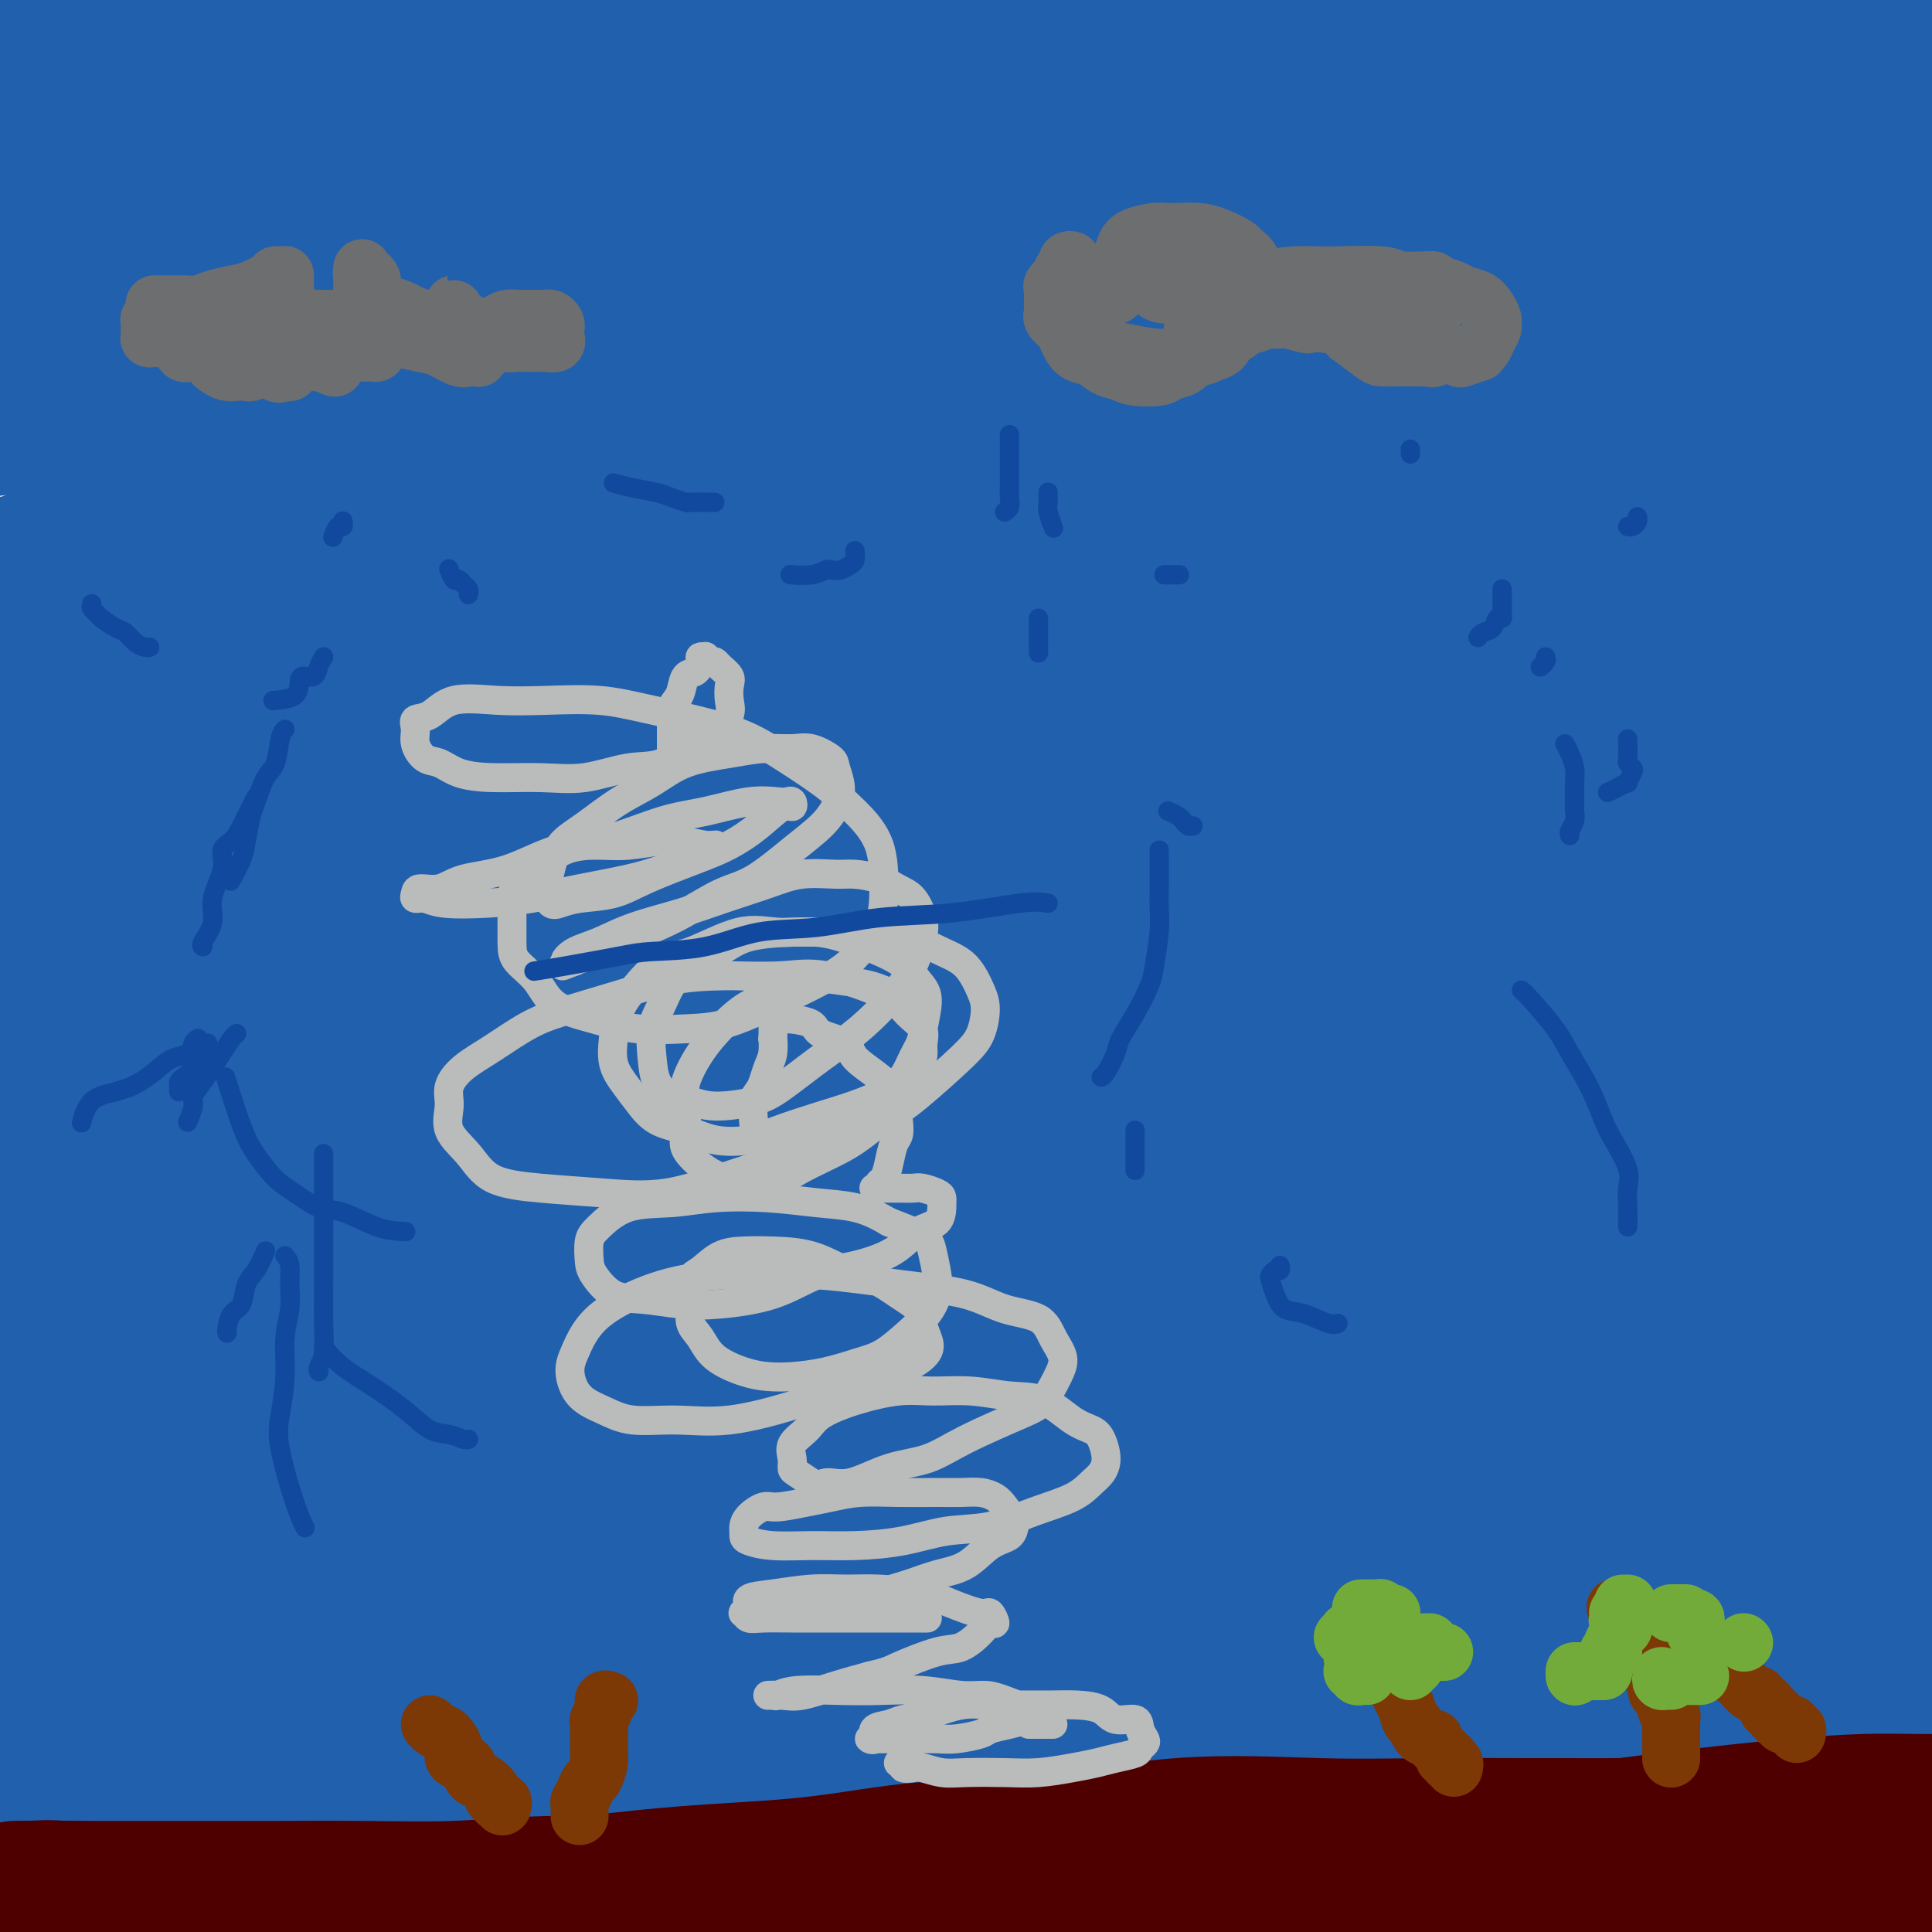 <svg viewBox='0 0 400 400' version='1.1' xmlns='http://www.w3.org/2000/svg' xmlns:xlink='http://www.w3.org/1999/xlink'><g fill='none' stroke='#2160AD' stroke-width='28' stroke-linecap='round' stroke-linejoin='round'><path d='M13,9c0.096,-0.007 0.192,-0.014 0,0c-0.192,0.014 -0.673,0.049 -1,0c-0.327,-0.049 -0.500,-0.182 -1,0c-0.500,0.182 -1.327,0.679 -2,1c-0.673,0.321 -1.191,0.468 -2,1c-0.809,0.532 -1.910,1.451 -3,2c-1.090,0.549 -2.169,0.728 -3,1c-0.831,0.272 -1.416,0.636 -2,1'/><path d='M1,27c-0.490,-0.231 -0.979,-0.462 0,0c0.979,0.462 3.428,1.616 7,3c3.572,1.384 8.268,2.998 12,4c3.732,1.002 6.500,1.393 11,2c4.500,0.607 10.733,1.431 16,2c5.267,0.569 9.567,0.883 15,1c5.433,0.117 11.997,0.038 18,0c6.003,-0.038 11.444,-0.036 18,0c6.556,0.036 14.225,0.104 21,0c6.775,-0.104 12.655,-0.382 19,-1c6.345,-0.618 13.156,-1.577 20,-2c6.844,-0.423 13.719,-0.311 20,-1c6.281,-0.689 11.966,-2.178 17,-3c5.034,-0.822 9.418,-0.977 15,-2c5.582,-1.023 12.362,-2.913 17,-4c4.638,-1.087 7.134,-1.372 10,-2c2.866,-0.628 6.102,-1.599 8,-3c1.898,-1.401 2.458,-3.232 3,-4c0.542,-0.768 1.066,-0.475 1,-1c-0.066,-0.525 -0.721,-1.870 -2,-3c-1.279,-1.130 -3.183,-2.047 -6,-3c-2.817,-0.953 -6.547,-1.943 -10,-3c-3.453,-1.057 -6.630,-2.181 -12,-3c-5.370,-0.819 -12.934,-1.333 -20,-2c-7.066,-0.667 -13.633,-1.487 -21,-2c-7.367,-0.513 -15.533,-0.718 -24,-1c-8.467,-0.282 -17.233,-0.641 -26,-1'/><path d='M49,-1c2.220,-0.185 4.440,-0.369 0,0c-4.440,0.369 -15.542,1.292 -23,2c-7.458,0.708 -11.274,1.202 -16,2c-4.726,0.798 -10.363,1.899 -16,3'/><path d='M4,15c-1.854,-0.082 -3.708,-0.165 0,0c3.708,0.165 12.976,0.577 21,1c8.024,0.423 14.802,0.858 22,1c7.198,0.142 14.816,-0.008 23,0c8.184,0.008 16.934,0.175 26,0c9.066,-0.175 18.448,-0.692 26,-1c7.552,-0.308 13.273,-0.408 21,-1c7.727,-0.592 17.458,-1.675 24,-2c6.542,-0.325 9.895,0.109 14,0c4.105,-0.109 8.963,-0.761 12,-1c3.037,-0.239 4.253,-0.065 5,0c0.747,0.065 1.024,0.021 1,0c-0.024,-0.021 -0.350,-0.019 -2,0c-1.650,0.019 -4.624,0.055 -8,0c-3.376,-0.055 -7.153,-0.200 -12,0c-4.847,0.200 -10.763,0.744 -18,1c-7.237,0.256 -15.795,0.222 -23,0c-7.205,-0.222 -13.059,-0.634 -21,-1c-7.941,-0.366 -17.970,-0.686 -27,-1c-9.030,-0.314 -17.060,-0.621 -24,-1c-6.940,-0.379 -12.791,-0.831 -18,-1c-5.209,-0.169 -9.777,-0.056 -14,0c-4.223,0.056 -8.102,0.056 -10,0c-1.898,-0.056 -1.814,-0.169 -2,0c-0.186,0.169 -0.642,0.619 0,1c0.642,0.381 2.381,0.692 5,1c2.619,0.308 6.118,0.615 10,1c3.882,0.385 8.148,0.850 14,1c5.852,0.150 13.290,-0.016 21,0c7.710,0.016 15.692,0.214 23,0c7.308,-0.214 13.943,-0.839 23,-1c9.057,-0.161 20.535,0.142 30,0c9.465,-0.142 16.918,-0.729 24,-1c7.082,-0.271 13.795,-0.228 21,0c7.205,0.228 14.902,0.639 22,1c7.098,0.361 13.597,0.671 19,1c5.403,0.329 9.711,0.676 14,1c4.289,0.324 8.560,0.623 11,1c2.440,0.377 3.048,0.831 3,1c-0.048,0.169 -0.753,0.054 -1,0c-0.247,-0.054 -0.035,-0.048 -1,0c-0.965,0.048 -3.107,0.139 -6,0c-2.893,-0.139 -6.539,-0.509 -12,-1c-5.461,-0.491 -12.738,-1.102 -21,-2c-8.262,-0.898 -17.508,-2.084 -26,-3c-8.492,-0.916 -16.229,-1.562 -27,-2c-10.771,-0.438 -24.574,-0.670 -36,-1c-11.426,-0.330 -20.473,-0.760 -31,-1c-10.527,-0.240 -22.534,-0.289 -33,0c-10.466,0.289 -19.391,0.917 -27,2c-7.609,1.083 -13.902,2.622 -19,4c-5.098,1.378 -9.003,2.595 -12,4c-2.997,1.405 -5.087,2.996 -6,4c-0.913,1.004 -0.649,1.419 0,2c0.649,0.581 1.682,1.328 5,2c3.318,0.672 8.921,1.268 15,2c6.079,0.732 12.632,1.599 23,2c10.368,0.401 24.549,0.337 42,0c17.451,-0.337 38.172,-0.946 57,-2c18.828,-1.054 35.761,-2.553 53,-4c17.239,-1.447 34.782,-2.842 56,-5c21.218,-2.158 46.109,-5.079 71,-8'/><path d='M324,9c30.022,-3.533 41.578,-5.867 57,-8c15.422,-2.133 34.711,-4.067 54,-6'/><path d='M388,13c5.791,-0.598 11.581,-1.197 0,0c-11.581,1.197 -40.535,4.189 -67,7c-26.465,2.811 -50.442,5.441 -73,8c-22.558,2.559 -43.696,5.048 -66,7c-22.304,1.952 -45.772,3.369 -66,5c-20.228,1.631 -37.215,3.478 -54,5c-16.785,1.522 -33.367,2.721 -48,4c-14.633,1.279 -27.316,2.640 -40,4'/><path d='M4,54c-3.558,0.505 -7.117,1.011 0,0c7.117,-1.011 24.908,-3.537 40,-5c15.092,-1.463 27.484,-1.862 40,-3c12.516,-1.138 25.155,-3.014 43,-5c17.845,-1.986 40.895,-4.081 59,-6c18.105,-1.919 31.266,-3.661 45,-5c13.734,-1.339 28.042,-2.277 45,-4c16.958,-1.723 36.566,-4.233 52,-6c15.434,-1.767 26.696,-2.791 38,-4c11.304,-1.209 22.652,-2.605 34,-4'/><path d='M369,6c3.729,-0.001 7.458,-0.002 0,0c-7.458,0.002 -26.103,0.007 -44,0c-17.897,-0.007 -35.047,-0.024 -51,0c-15.953,0.024 -30.709,0.090 -47,0c-16.291,-0.090 -34.117,-0.337 -50,0c-15.883,0.337 -29.822,1.259 -42,2c-12.178,0.741 -22.596,1.302 -31,2c-8.404,0.698 -14.793,1.531 -18,2c-3.207,0.469 -3.232,0.572 -3,1c0.232,0.428 0.721,1.180 5,2c4.279,0.820 12.349,1.707 20,2c7.651,0.293 14.884,-0.008 25,0c10.116,0.008 23.115,0.326 35,0c11.885,-0.326 22.655,-1.295 36,-2c13.345,-0.705 29.263,-1.145 44,-2c14.737,-0.855 28.291,-2.124 42,-3c13.709,-0.876 27.571,-1.358 40,-2c12.429,-0.642 23.423,-1.442 33,-2c9.577,-0.558 17.736,-0.874 25,-1c7.264,-0.126 13.632,-0.063 20,0'/><path d='M376,8c2.213,-0.173 4.427,-0.346 0,0c-4.427,0.346 -15.494,1.211 -29,2c-13.506,0.789 -29.451,1.503 -43,2c-13.549,0.497 -24.700,0.779 -38,1c-13.300,0.221 -28.747,0.382 -45,1c-16.253,0.618 -33.310,1.692 -48,3c-14.690,1.308 -27.012,2.851 -39,4c-11.988,1.149 -23.641,1.906 -34,3c-10.359,1.094 -19.424,2.526 -27,4c-7.576,1.474 -13.664,2.988 -17,4c-3.336,1.012 -3.919,1.520 -4,2c-0.081,0.480 0.341,0.932 3,1c2.659,0.068 7.554,-0.247 13,0c5.446,0.247 11.442,1.057 24,0c12.558,-1.057 31.677,-3.982 48,-6c16.323,-2.018 29.849,-3.129 46,-5c16.151,-1.871 34.927,-4.501 55,-7c20.073,-2.499 41.443,-4.865 61,-7c19.557,-2.135 37.302,-4.039 55,-6c17.698,-1.961 35.349,-3.981 53,-6'/><path d='M344,27c4.955,-0.710 9.910,-1.420 0,0c-9.910,1.420 -34.686,4.969 -62,9c-27.314,4.031 -57.167,8.544 -82,12c-24.833,3.456 -44.647,5.853 -69,9c-24.353,3.147 -53.244,7.042 -77,10c-23.756,2.958 -42.378,4.979 -61,7'/><path d='M38,54c-5.837,1.232 -11.674,2.464 0,0c11.674,-2.464 40.857,-8.624 68,-14c27.143,-5.376 52.244,-9.967 74,-14c21.756,-4.033 40.165,-7.509 60,-11c19.835,-3.491 41.096,-6.997 62,-10c20.904,-3.003 41.452,-5.501 62,-8'/><path d='M385,16c6.000,-0.963 11.999,-1.926 0,0c-11.999,1.926 -41.998,6.742 -65,10c-23.002,3.258 -39.007,4.958 -57,7c-17.993,2.042 -37.973,4.426 -60,7c-22.027,2.574 -46.100,5.340 -69,8c-22.900,2.660 -44.627,5.216 -64,7c-19.373,1.784 -36.392,2.795 -52,4c-15.608,1.205 -29.804,2.602 -44,4'/><path d='M25,63c-5.411,0.272 -10.822,0.544 0,0c10.822,-0.544 37.878,-1.905 60,-3c22.122,-1.095 39.309,-1.923 62,-3c22.691,-1.077 50.886,-2.402 75,-4c24.114,-1.598 44.146,-3.469 67,-5c22.854,-1.531 48.530,-2.723 70,-4c21.470,-1.277 38.735,-2.638 56,-4'/><path d='M393,52c5.659,-0.435 11.318,-0.870 0,0c-11.318,0.870 -39.612,3.044 -61,5c-21.388,1.956 -35.871,3.693 -57,6c-21.129,2.307 -48.903,5.182 -71,7c-22.097,1.818 -38.516,2.577 -54,4c-15.484,1.423 -30.034,3.509 -44,5c-13.966,1.491 -27.347,2.388 -37,3c-9.653,0.612 -15.577,0.941 -19,1c-3.423,0.059 -4.346,-0.151 -4,0c0.346,0.151 1.959,0.665 6,0c4.041,-0.665 10.508,-2.508 17,-4c6.492,-1.492 13.009,-2.632 26,-5c12.991,-2.368 32.456,-5.963 49,-9c16.544,-3.037 30.168,-5.515 47,-8c16.832,-2.485 36.873,-4.975 55,-7c18.127,-2.025 34.342,-3.584 55,-6c20.658,-2.416 45.759,-5.690 65,-8c19.241,-2.310 32.620,-3.655 46,-5'/><path d='M394,44c6.274,-0.815 12.547,-1.630 0,0c-12.547,1.630 -43.915,5.704 -67,8c-23.085,2.296 -37.886,2.812 -59,5c-21.114,2.188 -48.542,6.048 -73,9c-24.458,2.952 -45.948,4.998 -68,7c-22.052,2.002 -44.668,3.962 -64,6c-19.332,2.038 -35.381,4.154 -51,6c-15.619,1.846 -30.810,3.423 -46,5'/><path d='M38,81c-5.685,0.715 -11.369,1.429 0,0c11.369,-1.429 39.793,-5.002 63,-8c23.207,-2.998 41.199,-5.422 67,-9c25.801,-3.578 59.411,-8.310 87,-12c27.589,-3.690 49.159,-6.340 70,-9c20.841,-2.660 40.955,-5.332 61,-8c20.045,-2.668 40.023,-5.334 60,-8'/><path d='M368,58c5.414,-0.835 10.827,-1.670 0,0c-10.827,1.670 -37.896,5.844 -60,9c-22.104,3.156 -39.244,5.292 -60,8c-20.756,2.708 -45.130,5.986 -65,9c-19.870,3.014 -35.237,5.764 -51,8c-15.763,2.236 -31.921,3.958 -46,6c-14.079,2.042 -26.080,4.405 -36,6c-9.920,1.595 -17.760,2.421 -22,3c-4.240,0.579 -4.880,0.911 -5,1c-0.120,0.089 0.279,-0.065 4,0c3.721,0.065 10.765,0.349 19,0c8.235,-0.349 17.660,-1.330 28,-2c10.340,-0.670 21.594,-1.029 36,-2c14.406,-0.971 31.964,-2.556 50,-4c18.036,-1.444 36.551,-2.749 54,-4c17.449,-1.251 33.832,-2.449 52,-4c18.168,-1.551 38.122,-3.456 55,-5c16.878,-1.544 30.679,-2.727 44,-4c13.321,-1.273 26.160,-2.637 39,-4'/><path d='M395,87c3.405,-0.398 6.811,-0.796 0,0c-6.811,0.796 -23.838,2.788 -43,5c-19.162,2.212 -40.460,4.646 -64,7c-23.540,2.354 -49.321,4.628 -73,7c-23.679,2.372 -45.254,4.842 -70,7c-24.746,2.158 -52.662,4.004 -76,6c-23.338,1.996 -42.096,4.142 -61,6c-18.904,1.858 -37.952,3.429 -57,5'/><path d='M17,114c-4.718,0.516 -9.436,1.033 0,0c9.436,-1.033 33.027,-3.614 57,-7c23.973,-3.386 48.330,-7.576 75,-11c26.670,-3.424 55.654,-6.083 80,-9c24.346,-2.917 44.055,-6.093 64,-9c19.945,-2.907 40.127,-5.545 59,-8c18.873,-2.455 36.436,-4.728 54,-7'/><path d='M335,80c6.750,-0.845 13.500,-1.691 0,0c-13.500,1.691 -47.250,5.917 -78,10c-30.750,4.083 -58.500,8.022 -83,11c-24.500,2.978 -45.750,4.994 -74,8c-28.250,3.006 -63.500,7.002 -90,10c-26.500,2.998 -44.250,4.999 -62,7'/><path d='M48,118c-6.880,0.897 -13.761,1.793 0,0c13.761,-1.793 48.163,-6.276 74,-10c25.837,-3.724 43.108,-6.688 66,-10c22.892,-3.312 51.404,-6.970 78,-11c26.596,-4.030 51.276,-8.431 71,-12c19.724,-3.569 34.493,-6.305 51,-9c16.507,-2.695 34.754,-5.347 53,-8'/><path d='M381,68c4.004,-0.641 8.007,-1.283 0,0c-8.007,1.283 -28.026,4.489 -50,8c-21.974,3.511 -45.905,7.325 -69,11c-23.095,3.675 -45.354,7.211 -67,11c-21.646,3.789 -42.678,7.830 -62,11c-19.322,3.170 -36.933,5.469 -57,8c-20.067,2.531 -42.591,5.295 -59,7c-16.409,1.705 -26.705,2.353 -37,3'/><path d='M9,115c-2.502,0.512 -5.005,1.024 0,0c5.005,-1.024 17.516,-3.583 34,-6c16.484,-2.417 36.941,-4.691 59,-8c22.059,-3.309 45.721,-7.651 66,-11c20.279,-3.349 37.176,-5.703 54,-8c16.824,-2.297 33.574,-4.535 53,-7c19.426,-2.465 41.526,-5.155 58,-7c16.474,-1.845 27.320,-2.843 37,-4c9.680,-1.157 18.194,-2.473 23,-3c4.806,-0.527 5.903,-0.263 7,0'/><path d='M393,61c1.377,0.012 2.753,0.025 0,0c-2.753,-0.025 -9.636,-0.086 -21,0c-11.364,0.086 -27.209,0.321 -44,1c-16.791,0.679 -34.530,1.803 -51,3c-16.470,1.197 -31.673,2.467 -56,4c-24.327,1.533 -57.778,3.328 -83,5c-25.222,1.672 -42.214,3.219 -59,5c-16.786,1.781 -33.368,3.794 -51,6c-17.632,2.206 -36.316,4.603 -55,7'/><path d='M47,98c-4.658,0.423 -9.315,0.846 0,0c9.315,-0.846 32.604,-2.960 55,-5c22.396,-2.040 43.900,-4.004 64,-6c20.100,-1.996 38.795,-4.024 58,-6c19.205,-1.976 38.921,-3.901 56,-5c17.079,-1.099 31.521,-1.373 47,-2c15.479,-0.627 31.994,-1.608 45,-2c13.006,-0.392 22.503,-0.196 32,0'/><path d='M382,84c3.501,-0.774 7.002,-1.548 0,0c-7.002,1.548 -24.506,5.418 -41,8c-16.494,2.582 -31.977,3.875 -52,6c-20.023,2.125 -44.586,5.083 -67,7c-22.414,1.917 -42.678,2.792 -64,4c-21.322,1.208 -43.702,2.748 -67,4c-23.298,1.252 -47.514,2.215 -68,3c-20.486,0.785 -37.243,1.393 -54,2'/><path d='M15,88c-4.241,0.500 -8.481,0.999 0,0c8.481,-0.999 29.684,-3.498 46,-5c16.316,-1.502 27.746,-2.007 45,-3c17.254,-0.993 40.332,-2.474 58,-3c17.668,-0.526 29.924,-0.097 42,0c12.076,0.097 23.970,-0.139 36,0c12.030,0.139 24.194,0.652 34,1c9.806,0.348 17.253,0.531 23,1c5.747,0.469 9.794,1.226 12,2c2.206,0.774 2.569,1.567 2,2c-0.569,0.433 -2.071,0.508 -4,1c-1.929,0.492 -4.284,1.402 -11,3c-6.716,1.598 -17.792,3.885 -27,6c-9.208,2.115 -16.549,4.058 -28,6c-11.451,1.942 -27.011,3.884 -41,6c-13.989,2.116 -26.407,4.406 -41,7c-14.593,2.594 -31.360,5.493 -45,8c-13.640,2.507 -24.154,4.623 -36,7c-11.846,2.377 -25.025,5.014 -35,7c-9.975,1.986 -16.747,3.322 -23,5c-6.253,1.678 -11.987,3.700 -15,5c-3.013,1.300 -3.306,1.879 -3,2c0.306,0.121 1.210,-0.216 3,0c1.790,0.216 4.464,0.985 10,1c5.536,0.015 13.932,-0.724 23,-2c9.068,-1.276 18.807,-3.088 32,-5c13.193,-1.912 29.841,-3.923 45,-6c15.159,-2.077 28.828,-4.221 47,-7c18.172,-2.779 40.847,-6.192 60,-9c19.153,-2.808 34.783,-5.010 55,-8c20.217,-2.990 45.020,-6.766 64,-10c18.980,-3.234 32.137,-5.924 45,-8c12.863,-2.076 25.431,-3.538 38,-5'/><path d='M393,96c4.570,-0.895 9.140,-1.789 0,0c-9.140,1.789 -31.991,6.262 -51,10c-19.009,3.738 -34.175,6.743 -51,10c-16.825,3.257 -35.310,6.768 -58,11c-22.690,4.232 -49.587,9.186 -72,13c-22.413,3.814 -40.342,6.488 -59,9c-18.658,2.512 -38.045,4.860 -56,7c-17.955,2.140 -34.477,4.070 -51,6'/><path d='M29,162c-4.820,0.327 -9.640,0.654 0,0c9.640,-0.654 33.741,-2.290 56,-4c22.259,-1.710 42.678,-3.493 62,-5c19.322,-1.507 37.549,-2.738 57,-4c19.451,-1.262 40.126,-2.554 58,-4c17.874,-1.446 32.946,-3.048 47,-4c14.054,-0.952 27.092,-1.256 42,-2c14.908,-0.744 31.688,-1.927 43,-3c11.312,-1.073 17.156,-2.037 23,-3'/><path d='M371,140c2.881,-0.387 5.761,-0.775 0,0c-5.761,0.775 -20.165,2.712 -40,5c-19.835,2.288 -45.102,4.925 -64,7c-18.898,2.075 -31.426,3.587 -56,6c-24.574,2.413 -61.193,5.727 -89,8c-27.807,2.273 -46.802,3.507 -69,5c-22.198,1.493 -47.599,3.247 -73,5'/><path d='M12,163c-6.553,1.009 -13.107,2.018 0,0c13.107,-2.018 45.873,-7.062 72,-11c26.127,-3.938 45.614,-6.771 69,-10c23.386,-3.229 50.670,-6.855 73,-10c22.330,-3.145 39.704,-5.808 59,-8c19.296,-2.192 40.513,-3.912 60,-6c19.487,-2.088 37.243,-4.544 55,-7'/><path d='M360,111c3.429,-0.374 6.858,-0.748 0,0c-6.858,0.748 -24.004,2.618 -38,4c-13.996,1.382 -24.844,2.277 -42,4c-17.156,1.723 -40.622,4.275 -58,6c-17.378,1.725 -28.668,2.623 -40,4c-11.332,1.377 -22.707,3.234 -36,5c-13.293,1.766 -28.503,3.440 -40,5c-11.497,1.560 -19.281,3.007 -25,4c-5.719,0.993 -9.373,1.532 -11,2c-1.627,0.468 -1.227,0.866 0,1c1.227,0.134 3.279,0.004 8,0c4.721,-0.004 12.109,0.120 22,0c9.891,-0.120 22.284,-0.482 35,-1c12.716,-0.518 25.754,-1.192 40,-2c14.246,-0.808 29.699,-1.751 47,-3c17.301,-1.249 36.451,-2.804 54,-4c17.549,-1.196 33.498,-2.032 46,-3c12.502,-0.968 21.558,-2.068 34,-3c12.442,-0.932 28.269,-1.695 40,-2c11.731,-0.305 19.365,-0.153 27,0'/><path d='M366,140c3.637,-0.631 7.273,-1.262 0,0c-7.273,1.262 -25.457,4.418 -44,7c-18.543,2.582 -37.446,4.591 -55,7c-17.554,2.409 -33.759,5.217 -50,8c-16.241,2.783 -32.516,5.539 -50,8c-17.484,2.461 -36.176,4.625 -51,7c-14.824,2.375 -25.780,4.961 -36,7c-10.220,2.039 -19.705,3.531 -28,5c-8.295,1.469 -15.401,2.914 -19,4c-3.599,1.086 -3.690,1.812 -4,2c-0.310,0.188 -0.837,-0.164 1,0c1.837,0.164 6.040,0.843 10,1c3.960,0.157 7.678,-0.208 14,-1c6.322,-0.792 15.248,-2.012 25,-3c9.752,-0.988 20.331,-1.745 31,-3c10.669,-1.255 21.430,-3.007 32,-4c10.570,-0.993 20.950,-1.225 36,-2c15.050,-0.775 34.769,-2.092 51,-3c16.231,-0.908 28.973,-1.406 42,-2c13.027,-0.594 26.337,-1.283 40,-2c13.663,-0.717 27.678,-1.462 40,-2c12.322,-0.538 22.949,-0.868 31,-1c8.051,-0.132 13.525,-0.066 19,0'/><path d='M377,180c3.036,-0.527 6.073,-1.053 0,0c-6.073,1.053 -21.254,3.686 -35,6c-13.746,2.314 -26.056,4.308 -44,7c-17.944,2.692 -41.521,6.083 -63,9c-21.479,2.917 -40.860,5.359 -63,8c-22.140,2.641 -47.038,5.480 -71,8c-23.962,2.520 -46.989,4.720 -66,7c-19.011,2.280 -34.005,4.640 -49,7'/><path d='M18,239c-5.394,0.688 -10.789,1.375 0,0c10.789,-1.375 37.761,-4.813 59,-8c21.239,-3.187 36.745,-6.121 56,-9c19.255,-2.879 42.260,-5.701 65,-9c22.740,-3.299 45.215,-7.075 64,-10c18.785,-2.925 33.881,-5.001 48,-7c14.119,-1.999 27.263,-3.923 41,-6c13.737,-2.077 28.068,-4.308 37,-6c8.932,-1.692 12.466,-2.846 16,-4'/><path d='M393,173c2.038,0.373 4.076,0.746 0,0c-4.076,-0.746 -14.267,-2.612 -24,-4c-9.733,-1.388 -19.008,-2.300 -30,-3c-10.992,-0.700 -23.700,-1.190 -37,-1c-13.300,0.190 -27.192,1.058 -45,2c-17.808,0.942 -39.533,1.957 -57,4c-17.467,2.043 -30.676,5.114 -45,8c-14.324,2.886 -29.764,5.585 -45,9c-15.236,3.415 -30.270,7.544 -44,12c-13.730,4.456 -26.158,9.238 -36,14c-9.842,4.762 -17.098,9.503 -23,15c-5.902,5.497 -10.451,11.748 -15,18'/><path d='M3,294c-1.364,-0.869 -2.728,-1.738 0,0c2.728,1.738 9.547,6.083 16,9c6.453,2.917 12.539,4.407 21,6c8.461,1.593 19.296,3.289 31,3c11.704,-0.289 24.278,-2.562 36,-5c11.722,-2.438 22.594,-5.039 34,-9c11.406,-3.961 23.347,-9.281 36,-15c12.653,-5.719 26.019,-11.836 36,-17c9.981,-5.164 16.577,-9.374 25,-15c8.423,-5.626 18.673,-12.667 24,-18c5.327,-5.333 5.732,-8.956 6,-13c0.268,-4.044 0.399,-8.508 -1,-13c-1.399,-4.492 -4.328,-9.013 -10,-14c-5.672,-4.987 -14.088,-10.438 -22,-15c-7.912,-4.562 -15.320,-8.233 -25,-11c-9.680,-2.767 -21.631,-4.631 -34,-6c-12.369,-1.369 -25.157,-2.242 -39,-2c-13.843,0.242 -28.741,1.601 -40,3c-11.259,1.399 -18.877,2.838 -31,6c-12.123,3.162 -28.749,8.046 -41,12c-12.251,3.954 -20.125,6.977 -28,10'/><path d='M4,245c-1.815,1.256 -3.630,2.512 0,0c3.630,-2.512 12.705,-8.791 21,-15c8.295,-6.209 15.811,-12.347 22,-18c6.189,-5.653 11.052,-10.820 15,-15c3.948,-4.180 6.980,-7.372 9,-11c2.020,-3.628 3.029,-7.693 4,-11c0.971,-3.307 1.904,-5.855 2,-8c0.096,-2.145 -0.647,-3.888 -1,-5c-0.353,-1.112 -0.318,-1.593 -1,-2c-0.682,-0.407 -2.081,-0.739 -3,-1c-0.919,-0.261 -1.358,-0.452 -3,0c-1.642,0.452 -4.485,1.548 -7,3c-2.515,1.452 -4.701,3.259 -7,5c-2.299,1.741 -4.712,3.414 -7,6c-2.288,2.586 -4.451,6.084 -7,10c-2.549,3.916 -5.485,8.250 -8,13c-2.515,4.750 -4.609,9.916 -7,16c-2.391,6.084 -5.078,13.086 -7,19c-1.922,5.914 -3.078,10.741 -4,16c-0.922,5.259 -1.610,10.949 -2,17c-0.390,6.051 -0.483,12.462 0,17c0.483,4.538 1.542,7.204 3,10c1.458,2.796 3.316,5.722 5,7c1.684,1.278 3.196,0.909 5,1c1.804,0.091 3.901,0.643 6,0c2.099,-0.643 4.201,-2.480 7,-5c2.799,-2.520 6.296,-5.723 9,-9c2.704,-3.277 4.617,-6.628 7,-11c2.383,-4.372 5.237,-9.766 7,-15c1.763,-5.234 2.434,-10.307 3,-15c0.566,-4.693 1.028,-9.006 0,-15c-1.028,-5.994 -3.547,-13.667 -6,-20c-2.453,-6.333 -4.840,-11.324 -8,-17c-3.160,-5.676 -7.095,-12.037 -11,-17c-3.905,-4.963 -7.782,-8.529 -13,-13c-5.218,-4.471 -11.777,-9.849 -17,-13c-5.223,-3.151 -9.112,-4.076 -13,-5'/><path d='M13,262c-0.242,0.249 -0.485,0.499 0,0c0.485,-0.499 1.696,-1.745 6,-5c4.304,-3.255 11.699,-8.519 17,-13c5.301,-4.481 8.506,-8.180 11,-12c2.494,-3.820 4.277,-7.761 6,-12c1.723,-4.239 3.386,-8.776 5,-13c1.614,-4.224 3.178,-8.134 4,-12c0.822,-3.866 0.900,-7.686 1,-11c0.100,-3.314 0.221,-6.121 0,-9c-0.221,-2.879 -0.784,-5.829 -1,-8c-0.216,-2.171 -0.084,-3.564 -1,-5c-0.916,-1.436 -2.879,-2.915 -4,-4c-1.121,-1.085 -1.400,-1.775 -2,-2c-0.600,-0.225 -1.520,0.016 -2,0c-0.480,-0.016 -0.519,-0.287 -1,0c-0.481,0.287 -1.403,1.133 -2,2c-0.597,0.867 -0.869,1.755 -2,4c-1.131,2.245 -3.122,5.847 -4,9c-0.878,3.153 -0.643,5.858 -1,9c-0.357,3.142 -1.307,6.720 -2,11c-0.693,4.280 -1.130,9.262 -2,14c-0.870,4.738 -2.173,9.233 -3,14c-0.827,4.767 -1.178,9.805 -2,14c-0.822,4.195 -2.115,7.547 -3,11c-0.885,3.453 -1.361,7.007 -2,10c-0.639,2.993 -1.440,5.426 -2,7c-0.560,1.574 -0.878,2.288 -1,3c-0.122,0.712 -0.048,1.423 0,1c0.048,-0.423 0.069,-1.979 0,-4c-0.069,-2.021 -0.229,-4.506 0,-7c0.229,-2.494 0.848,-4.999 1,-9c0.152,-4.001 -0.163,-9.500 0,-14c0.163,-4.500 0.803,-8.000 1,-12c0.197,-4.000 -0.048,-8.498 0,-13c0.048,-4.502 0.389,-9.006 0,-13c-0.389,-3.994 -1.508,-7.476 -2,-11c-0.492,-3.524 -0.356,-7.088 -1,-10c-0.644,-2.912 -2.067,-5.171 -3,-7c-0.933,-1.829 -1.374,-3.229 -2,-4c-0.626,-0.771 -1.436,-0.914 -2,-1c-0.564,-0.086 -0.883,-0.115 -1,0c-0.117,0.115 -0.032,0.376 0,1c0.032,0.624 0.009,1.613 0,3c-0.009,1.387 -0.006,3.173 0,6c0.006,2.827 0.016,6.695 0,10c-0.016,3.305 -0.058,6.047 0,10c0.058,3.953 0.217,9.118 0,14c-0.217,4.882 -0.810,9.481 -1,14c-0.190,4.519 0.024,8.960 0,14c-0.024,5.040 -0.285,10.681 0,16c0.285,5.319 1.118,10.318 2,15c0.882,4.682 1.815,9.049 4,15c2.185,5.951 5.622,13.487 8,19c2.378,5.513 3.698,9.003 6,13c2.302,3.997 5.588,8.503 8,12c2.412,3.497 3.950,5.987 6,8c2.050,2.013 4.611,3.550 7,5c2.389,1.450 4.605,2.813 7,3c2.395,0.187 4.970,-0.804 7,-2c2.030,-1.196 3.515,-2.598 5,-4'/><path d='M76,332c2.878,-1.657 4.073,-2.800 6,-6c1.927,-3.200 4.586,-8.458 7,-14c2.414,-5.542 4.585,-11.369 6,-17c1.415,-5.631 2.076,-11.067 3,-18c0.924,-6.933 2.112,-15.363 2,-23c-0.112,-7.637 -1.525,-14.480 -3,-21c-1.475,-6.520 -3.011,-12.715 -6,-20c-2.989,-7.285 -7.431,-15.658 -12,-23c-4.569,-7.342 -9.263,-13.654 -15,-20c-5.737,-6.346 -12.515,-12.728 -19,-17c-6.485,-4.272 -12.676,-6.434 -18,-8c-5.324,-1.566 -9.779,-2.537 -14,-3c-4.221,-0.463 -8.206,-0.418 -12,1c-3.794,1.418 -7.397,4.209 -11,7'/><path d='M4,390c-1.827,-0.186 -3.654,-0.373 0,0c3.654,0.373 12.790,1.304 21,1c8.210,-0.304 15.496,-1.845 23,-5c7.504,-3.155 15.228,-7.925 23,-13c7.772,-5.075 15.591,-10.455 23,-17c7.409,-6.545 14.406,-14.256 20,-22c5.594,-7.744 9.784,-15.520 14,-24c4.216,-8.480 8.457,-17.663 11,-26c2.543,-8.337 3.388,-15.828 4,-23c0.612,-7.172 0.990,-14.026 0,-21c-0.990,-6.974 -3.348,-14.068 -6,-20c-2.652,-5.932 -5.599,-10.700 -9,-14c-3.401,-3.300 -7.257,-5.131 -11,-7c-3.743,-1.869 -7.372,-3.777 -12,-5c-4.628,-1.223 -10.256,-1.760 -17,-1c-6.744,0.760 -14.606,2.817 -21,5c-6.394,2.183 -11.322,4.492 -18,8c-6.678,3.508 -15.106,8.214 -22,13c-6.894,4.786 -12.256,9.653 -18,16c-5.744,6.347 -11.872,14.173 -18,22'/><path d='M24,327c-3.095,2.488 -6.189,4.977 0,0c6.189,-4.977 21.663,-17.419 33,-27c11.337,-9.581 18.538,-16.300 26,-23c7.462,-6.700 15.187,-13.381 23,-21c7.813,-7.619 15.716,-16.178 21,-23c5.284,-6.822 7.948,-11.909 10,-16c2.052,-4.091 3.491,-7.187 4,-10c0.509,-2.813 0.088,-5.344 -1,-7c-1.088,-1.656 -2.841,-2.438 -5,-3c-2.159,-0.562 -4.722,-0.903 -9,-1c-4.278,-0.097 -10.271,0.051 -16,1c-5.729,0.949 -11.194,2.699 -17,5c-5.806,2.301 -11.954,5.152 -20,9c-8.046,3.848 -17.992,8.691 -25,13c-7.008,4.309 -11.079,8.083 -17,13c-5.921,4.917 -13.692,10.976 -20,17c-6.308,6.024 -11.154,12.012 -16,18'/><path d='M8,324c-1.242,0.964 -2.484,1.928 0,0c2.484,-1.928 8.696,-6.748 14,-12c5.304,-5.252 9.702,-10.937 14,-18c4.298,-7.063 8.498,-15.505 12,-22c3.502,-6.495 6.308,-11.044 8,-17c1.692,-5.956 2.270,-13.318 3,-22c0.730,-8.682 1.611,-18.684 2,-26c0.389,-7.316 0.284,-11.947 -1,-18c-1.284,-6.053 -3.747,-13.530 -6,-20c-2.253,-6.470 -4.294,-11.933 -7,-16c-2.706,-4.067 -6.075,-6.737 -9,-9c-2.925,-2.263 -5.405,-4.117 -9,-5c-3.595,-0.883 -8.304,-0.793 -12,0c-3.696,0.793 -6.380,2.291 -9,4c-2.620,1.709 -5.177,3.631 -8,7c-2.823,3.369 -5.911,8.184 -9,13'/><path d='M8,265c-0.965,-0.154 -1.931,-0.309 0,0c1.931,0.309 6.758,1.081 11,1c4.242,-0.081 7.897,-1.014 12,-3c4.103,-1.986 8.652,-5.025 13,-8c4.348,-2.975 8.493,-5.887 12,-9c3.507,-3.113 6.376,-6.425 9,-10c2.624,-3.575 5.003,-7.411 7,-11c1.997,-3.589 3.612,-6.932 5,-10c1.388,-3.068 2.549,-5.862 3,-9c0.451,-3.138 0.192,-6.620 0,-9c-0.192,-2.380 -0.318,-3.657 -1,-5c-0.682,-1.343 -1.921,-2.752 -3,-4c-1.079,-1.248 -1.999,-2.336 -3,-3c-1.001,-0.664 -2.083,-0.904 -4,-1c-1.917,-0.096 -4.671,-0.048 -7,0c-2.329,0.048 -4.235,0.096 -7,0c-2.765,-0.096 -6.390,-0.335 -10,0c-3.610,0.335 -7.205,1.243 -10,2c-2.795,0.757 -4.791,1.363 -7,2c-2.209,0.637 -4.630,1.306 -6,2c-1.370,0.694 -1.690,1.413 -2,2c-0.310,0.587 -0.610,1.043 -1,1c-0.390,-0.043 -0.869,-0.586 -1,-1c-0.131,-0.414 0.085,-0.700 0,-1c-0.085,-0.300 -0.471,-0.615 -1,-1c-0.529,-0.385 -1.201,-0.840 -2,-1c-0.799,-0.160 -1.724,-0.026 -2,0c-0.276,0.026 0.099,-0.056 0,0c-0.099,0.056 -0.671,0.249 -1,1c-0.329,0.751 -0.414,2.060 -1,3c-0.586,0.940 -1.673,1.510 -2,2c-0.327,0.490 0.106,0.901 0,2c-0.106,1.099 -0.749,2.886 -1,4c-0.251,1.114 -0.109,1.556 0,2c0.109,0.444 0.184,0.892 0,1c-0.184,0.108 -0.626,-0.122 -1,0c-0.374,0.122 -0.678,0.595 -1,1c-0.322,0.405 -0.660,0.740 -1,1c-0.340,0.260 -0.680,0.445 -1,1c-0.320,0.555 -0.619,1.480 -1,2c-0.381,0.520 -0.845,0.637 -1,1c-0.155,0.363 -0.000,0.974 0,1c0.000,0.026 -0.154,-0.531 0,-1c0.154,-0.469 0.615,-0.848 1,-1c0.385,-0.152 0.692,-0.076 1,0'/><path d='M4,209c-1.150,2.927 0.473,0.245 2,-1c1.527,-1.245 2.956,-1.054 5,-1c2.044,0.054 4.701,-0.030 8,0c3.299,0.030 7.240,0.176 12,0c4.760,-0.176 10.338,-0.672 17,-1c6.662,-0.328 14.406,-0.487 23,-1c8.594,-0.513 18.037,-1.380 27,-2c8.963,-0.620 17.447,-0.992 28,-2c10.553,-1.008 23.176,-2.653 35,-4c11.824,-1.347 22.847,-2.396 36,-4c13.153,-1.604 28.434,-3.763 43,-6c14.566,-2.237 28.417,-4.552 41,-7c12.583,-2.448 23.899,-5.027 37,-8c13.101,-2.973 27.989,-6.339 40,-9c12.011,-2.661 21.146,-4.617 32,-7c10.854,-2.383 23.427,-5.191 36,-8'/><path d='M375,159c1.900,-0.266 3.799,-0.532 0,0c-3.799,0.532 -13.298,1.863 -24,3c-10.702,1.137 -22.608,2.081 -31,3c-8.392,0.919 -13.268,1.811 -19,3c-5.732,1.189 -12.318,2.673 -17,4c-4.682,1.327 -7.460,2.498 -10,4c-2.540,1.502 -4.844,3.334 -6,4c-1.156,0.666 -1.165,0.165 -1,0c0.165,-0.165 0.506,0.007 1,0c0.494,-0.007 1.143,-0.192 2,0c0.857,0.192 1.924,0.762 5,0c3.076,-0.762 8.162,-2.855 13,-4c4.838,-1.145 9.428,-1.342 14,-2c4.572,-0.658 9.124,-1.777 16,-3c6.876,-1.223 16.074,-2.549 23,-4c6.926,-1.451 11.578,-3.028 17,-4c5.422,-0.972 11.614,-1.339 18,-2c6.386,-0.661 12.968,-1.618 19,-2c6.032,-0.382 11.516,-0.191 17,0'/><path d='M369,180c2.905,-0.798 5.811,-1.595 0,0c-5.811,1.595 -20.338,5.583 -36,10c-15.662,4.417 -32.459,9.264 -51,14c-18.541,4.736 -38.827,9.363 -58,14c-19.173,4.637 -37.232,9.284 -57,14c-19.768,4.716 -41.245,9.500 -62,14c-20.755,4.500 -40.787,8.714 -59,13c-18.213,4.286 -34.606,8.643 -51,13'/><path d='M18,269c-5.854,1.823 -11.708,3.646 0,0c11.708,-3.646 40.979,-12.762 66,-20c25.021,-7.238 45.793,-12.597 71,-19c25.207,-6.403 54.849,-13.850 85,-21c30.151,-7.150 60.810,-14.002 86,-19c25.190,-4.998 44.911,-8.142 63,-11c18.089,-2.858 34.544,-5.429 51,-8'/><path d='M386,197c5.582,-1.289 11.163,-2.577 0,0c-11.163,2.577 -39.071,9.021 -62,14c-22.929,4.979 -40.879,8.494 -61,12c-20.121,3.506 -42.414,7.001 -69,11c-26.586,3.999 -57.465,8.500 -82,12c-24.535,3.500 -42.724,6.000 -61,8c-18.276,2.000 -36.638,3.500 -55,5'/><path d='M35,245c-4.240,0.532 -8.479,1.063 0,0c8.479,-1.063 29.678,-3.721 49,-6c19.322,-2.279 36.768,-4.181 58,-6c21.232,-1.819 46.249,-3.556 66,-5c19.751,-1.444 34.234,-2.594 52,-4c17.766,-1.406 38.813,-3.068 55,-4c16.187,-0.932 27.512,-1.136 40,-2c12.488,-0.864 26.139,-2.390 36,-3c9.861,-0.610 15.930,-0.305 22,0'/><path d='M388,220c2.424,-0.358 4.848,-0.717 0,0c-4.848,0.717 -16.968,2.509 -30,5c-13.032,2.491 -26.977,5.682 -41,8c-14.023,2.318 -28.126,3.765 -44,6c-15.874,2.235 -33.520,5.258 -53,8c-19.480,2.742 -40.794,5.201 -60,8c-19.206,2.799 -36.303,5.936 -52,8c-15.697,2.064 -29.995,3.056 -46,5c-16.005,1.944 -33.716,4.841 -47,7c-13.284,2.159 -22.142,3.579 -31,5'/><path d='M31,272c-3.429,0.589 -6.858,1.178 0,0c6.858,-1.178 24.004,-4.123 41,-7c16.996,-2.877 33.843,-5.687 53,-9c19.157,-3.313 40.625,-7.128 62,-11c21.375,-3.872 42.659,-7.800 61,-11c18.341,-3.200 33.741,-5.672 49,-8c15.259,-2.328 30.377,-4.511 45,-7c14.623,-2.489 28.749,-5.282 40,-7c11.251,-1.718 19.625,-2.359 28,-3'/><path d='M387,215c3.481,-0.763 6.962,-1.525 0,0c-6.962,1.525 -24.366,5.338 -39,9c-14.634,3.662 -26.499,7.172 -42,11c-15.501,3.828 -34.638,7.973 -53,12c-18.362,4.027 -35.951,7.935 -54,12c-18.049,4.065 -36.560,8.285 -57,13c-20.440,4.715 -42.811,9.923 -61,14c-18.189,4.077 -32.197,7.022 -46,10c-13.803,2.978 -27.402,5.989 -41,9'/><path d='M0,307c-3.417,0.387 -6.833,0.774 0,0c6.833,-0.774 23.917,-2.710 41,-5c17.083,-2.290 34.165,-4.933 54,-8c19.835,-3.067 42.424,-6.559 60,-9c17.576,-2.441 30.138,-3.830 48,-6c17.862,-2.170 41.025,-5.121 58,-7c16.975,-1.879 27.764,-2.686 42,-4c14.236,-1.314 31.919,-3.136 45,-4c13.081,-0.864 21.560,-0.771 29,-1c7.440,-0.229 13.840,-0.780 18,-1c4.160,-0.220 6.080,-0.110 8,0'/><path d='M395,265c1.562,-0.332 3.124,-0.663 0,0c-3.124,0.663 -10.933,2.321 -20,4c-9.067,1.679 -19.391,3.379 -29,5c-9.609,1.621 -18.504,3.164 -29,5c-10.496,1.836 -22.593,3.965 -38,6c-15.407,2.035 -34.122,3.975 -51,6c-16.878,2.025 -31.918,4.133 -48,6c-16.082,1.867 -33.205,3.492 -47,5c-13.795,1.508 -24.261,2.900 -35,4c-10.739,1.100 -21.751,1.907 -31,3c-9.249,1.093 -16.734,2.472 -21,3c-4.266,0.528 -5.313,0.204 -6,0c-0.687,-0.204 -1.013,-0.289 0,0c1.013,0.289 3.366,0.951 8,0c4.634,-0.951 11.551,-3.515 18,-5c6.449,-1.485 12.431,-1.892 23,-4c10.569,-2.108 25.724,-5.917 39,-9c13.276,-3.083 24.672,-5.440 39,-8c14.328,-2.560 31.588,-5.324 46,-8c14.412,-2.676 25.976,-5.262 40,-8c14.024,-2.738 30.509,-5.626 44,-8c13.491,-2.374 23.987,-4.234 34,-6c10.013,-1.766 19.542,-3.437 29,-5c9.458,-1.563 18.845,-3.018 26,-4c7.155,-0.982 12.077,-1.491 17,-2'/><path d='M386,241c1.550,-0.022 3.100,-0.043 0,0c-3.100,0.043 -10.852,0.152 -22,0c-11.148,-0.152 -25.694,-0.564 -38,0c-12.306,0.564 -22.372,2.103 -33,3c-10.628,0.897 -21.816,1.153 -38,2c-16.184,0.847 -37.363,2.285 -55,4c-17.637,1.715 -31.732,3.708 -46,5c-14.268,1.292 -28.707,1.882 -45,4c-16.293,2.118 -34.438,5.762 -47,8c-12.562,2.238 -19.541,3.068 -27,5c-7.459,1.932 -15.398,4.964 -20,7c-4.602,2.036 -5.868,3.075 -6,4c-0.132,0.925 0.872,1.735 3,2c2.128,0.265 5.382,-0.014 11,0c5.618,0.014 13.600,0.321 24,-1c10.400,-1.321 23.219,-4.268 37,-7c13.781,-2.732 28.525,-5.247 42,-8c13.475,-2.753 25.680,-5.743 42,-9c16.320,-3.257 36.756,-6.782 55,-10c18.244,-3.218 34.295,-6.130 50,-9c15.705,-2.870 31.065,-5.697 46,-8c14.935,-2.303 29.444,-4.082 41,-5c11.556,-0.918 20.159,-0.977 29,-1c8.841,-0.023 17.921,-0.012 27,0'/><path d='M396,251c2.226,-0.956 4.451,-1.912 0,0c-4.451,1.912 -15.580,6.693 -28,11c-12.420,4.307 -26.132,8.140 -40,12c-13.868,3.860 -27.891,7.749 -44,11c-16.109,3.251 -34.305,5.866 -54,9c-19.695,3.134 -40.888,6.787 -60,9c-19.112,2.213 -36.143,2.985 -55,4c-18.857,1.015 -39.538,2.273 -58,3c-18.462,0.727 -34.703,0.922 -49,1c-14.297,0.078 -26.648,0.039 -39,0'/><path d='M10,307c-4.965,0.397 -9.931,0.794 0,0c9.931,-0.794 34.758,-2.778 53,-4c18.242,-1.222 29.898,-1.682 46,-3c16.102,-1.318 36.650,-3.494 54,-5c17.350,-1.506 31.501,-2.341 45,-3c13.499,-0.659 26.346,-1.143 40,-2c13.654,-0.857 28.115,-2.086 39,-3c10.885,-0.914 18.196,-1.511 24,-2c5.804,-0.489 10.102,-0.870 13,-1c2.898,-0.130 4.394,-0.009 5,0c0.606,0.009 0.320,-0.093 -1,0c-1.320,0.093 -3.675,0.379 -8,1c-4.325,0.621 -10.621,1.575 -18,3c-7.379,1.425 -15.841,3.322 -27,5c-11.159,1.678 -25.016,3.139 -40,5c-14.984,1.861 -31.096,4.122 -46,6c-14.904,1.878 -28.598,3.373 -44,5c-15.402,1.627 -32.510,3.384 -47,5c-14.490,1.616 -26.363,3.089 -42,5c-15.637,1.911 -35.039,4.260 -48,6c-12.961,1.740 -19.480,2.870 -26,4'/><path d='M6,332c-2.885,0.549 -5.771,1.097 0,0c5.771,-1.097 20.198,-3.841 33,-6c12.802,-2.159 23.979,-3.734 41,-7c17.021,-3.266 39.886,-8.222 60,-12c20.114,-3.778 37.476,-6.378 53,-9c15.524,-2.622 29.209,-5.267 45,-8c15.791,-2.733 33.687,-5.556 50,-8c16.313,-2.444 31.043,-4.511 45,-6c13.957,-1.489 27.142,-2.401 38,-3c10.858,-0.599 19.388,-0.885 26,-1c6.612,-0.115 11.306,-0.057 16,0'/><path d='M385,283c2.459,-0.658 4.919,-1.317 0,0c-4.919,1.317 -17.216,4.608 -31,8c-13.784,3.392 -29.054,6.885 -43,10c-13.946,3.115 -26.567,5.852 -43,9c-16.433,3.148 -36.678,6.705 -54,10c-17.322,3.295 -31.722,6.326 -48,9c-16.278,2.674 -34.434,4.989 -49,7c-14.566,2.011 -25.542,3.716 -37,5c-11.458,1.284 -23.396,2.145 -32,3c-8.604,0.855 -13.872,1.705 -18,2c-4.128,0.295 -7.115,0.037 -8,0c-0.885,-0.037 0.331,0.147 2,0c1.669,-0.147 3.792,-0.625 8,-2c4.208,-1.375 10.502,-3.648 17,-5c6.498,-1.352 13.201,-1.784 23,-3c9.799,-1.216 22.695,-3.216 37,-5c14.305,-1.784 30.020,-3.350 46,-5c15.980,-1.650 32.224,-3.382 47,-5c14.776,-1.618 28.084,-3.121 46,-5c17.916,-1.879 40.442,-4.132 58,-6c17.558,-1.868 30.150,-3.349 43,-5c12.850,-1.651 25.957,-3.472 37,-5c11.043,-1.528 20.021,-2.764 29,-4'/><path d='M367,305c3.190,-0.633 6.381,-1.266 0,0c-6.381,1.266 -22.332,4.431 -37,7c-14.668,2.569 -28.051,4.544 -45,7c-16.949,2.456 -37.464,5.395 -54,8c-16.536,2.605 -29.092,4.875 -44,7c-14.908,2.125 -32.169,4.103 -49,6c-16.831,1.897 -33.231,3.713 -45,5c-11.769,1.287 -18.908,2.044 -27,3c-8.092,0.956 -17.138,2.111 -24,3c-6.862,0.889 -11.539,1.513 -14,2c-2.461,0.487 -2.707,0.837 -3,1c-0.293,0.163 -0.633,0.140 1,0c1.633,-0.140 5.239,-0.396 9,-1c3.761,-0.604 7.678,-1.554 13,-2c5.322,-0.446 12.050,-0.387 21,-1c8.950,-0.613 20.124,-1.899 31,-3c10.876,-1.101 21.456,-2.016 34,-3c12.544,-0.984 27.054,-2.037 42,-3c14.946,-0.963 30.329,-1.836 44,-3c13.671,-1.164 25.631,-2.619 38,-4c12.369,-1.381 25.146,-2.688 39,-4c13.854,-1.312 28.786,-2.630 41,-4c12.214,-1.370 21.712,-2.792 31,-4c9.288,-1.208 18.368,-2.202 26,-3c7.632,-0.798 13.816,-1.399 20,-2'/><path d='M374,328c4.903,-0.962 9.807,-1.924 0,0c-9.807,1.924 -34.324,6.733 -54,10c-19.676,3.267 -34.510,4.991 -53,7c-18.490,2.009 -40.637,4.304 -63,7c-22.363,2.696 -44.943,5.795 -69,8c-24.057,2.205 -49.592,3.517 -72,5c-22.408,1.483 -41.688,3.138 -61,4c-19.312,0.862 -38.656,0.931 -58,1'/><path d='M0,356c-4.447,0.646 -8.895,1.292 0,0c8.895,-1.292 31.132,-4.521 49,-7c17.868,-2.479 31.366,-4.206 48,-6c16.634,-1.794 36.404,-3.653 54,-5c17.596,-1.347 33.018,-2.180 49,-3c15.982,-0.820 32.523,-1.625 48,-2c15.477,-0.375 29.891,-0.319 42,0c12.109,0.319 21.914,0.900 30,1c8.086,0.100 14.453,-0.282 20,0c5.547,0.282 10.272,1.228 13,2c2.728,0.772 3.457,1.371 4,2c0.543,0.629 0.900,1.287 -1,2c-1.900,0.713 -6.058,1.482 -10,3c-3.942,1.518 -7.670,3.784 -14,6c-6.330,2.216 -15.263,4.381 -24,6c-8.737,1.619 -17.279,2.693 -28,4c-10.721,1.307 -23.621,2.849 -38,4c-14.379,1.151 -30.238,1.912 -45,3c-14.762,1.088 -28.425,2.503 -41,3c-12.575,0.497 -24.060,0.077 -36,0c-11.940,-0.077 -24.336,0.190 -34,0c-9.664,-0.190 -16.597,-0.836 -26,-1c-9.403,-0.164 -21.276,0.153 -28,0c-6.724,-0.153 -8.299,-0.777 -10,-1c-1.701,-0.223 -3.529,-0.045 -4,0c-0.471,0.045 0.413,-0.042 1,0c0.587,0.042 0.876,0.214 4,0c3.124,-0.214 9.083,-0.814 14,-1c4.917,-0.186 8.793,0.042 15,0c6.207,-0.042 14.746,-0.353 24,0c9.254,0.353 19.223,1.370 31,2c11.777,0.630 25.361,0.874 39,1c13.639,0.126 27.333,0.135 38,0c10.667,-0.135 18.306,-0.414 29,-1c10.694,-0.586 24.442,-1.479 37,-2c12.558,-0.521 23.927,-0.669 34,-1c10.073,-0.331 18.851,-0.845 28,-1c9.149,-0.155 18.668,0.050 26,0c7.332,-0.050 12.475,-0.355 18,-1c5.525,-0.645 11.431,-1.630 15,-2c3.569,-0.370 4.801,-0.125 5,0c0.199,0.125 -0.636,0.130 -2,0c-1.364,-0.130 -3.259,-0.394 -8,0c-4.741,0.394 -12.329,1.447 -22,3c-9.671,1.553 -21.426,3.606 -32,5c-10.574,1.394 -19.968,2.128 -32,3c-12.032,0.872 -26.702,1.883 -41,3c-14.298,1.117 -28.224,2.342 -42,3c-13.776,0.658 -27.403,0.750 -42,1c-14.597,0.250 -30.163,0.660 -44,1c-13.837,0.340 -25.946,0.612 -36,1c-10.054,0.388 -18.054,0.891 -25,1c-6.946,0.109 -12.837,-0.178 -17,0c-4.163,0.178 -6.597,0.819 -8,1c-1.403,0.181 -1.774,-0.097 -1,0c0.774,0.097 2.695,0.571 5,0c2.305,-0.571 4.995,-2.187 9,-3c4.005,-0.813 9.324,-0.823 16,-2c6.676,-1.177 14.707,-3.522 22,-5c7.293,-1.478 13.848,-2.090 23,-3c9.152,-0.910 20.901,-2.117 33,-3c12.099,-0.883 24.550,-1.441 37,-2'/><path d='M169,365c17.217,-0.939 25.258,-0.788 37,-1c11.742,-0.212 27.184,-0.789 41,-1c13.816,-0.211 26.007,-0.058 37,0c10.993,0.058 20.790,0.019 31,0c10.210,-0.019 20.835,-0.019 29,0c8.165,0.019 13.872,0.058 21,0c7.128,-0.058 15.678,-0.214 21,0c5.322,0.214 7.417,0.797 9,1c1.583,0.203 2.653,0.026 3,0c0.347,-0.026 -0.030,0.100 -1,0c-0.970,-0.100 -2.534,-0.427 -5,0c-2.466,0.427 -5.835,1.606 -13,3c-7.165,1.394 -18.125,3.001 -30,4c-11.875,0.999 -24.664,1.389 -35,2c-10.336,0.611 -18.219,1.442 -35,3c-16.781,1.558 -42.461,3.842 -61,5c-18.539,1.158 -29.936,1.189 -45,2c-15.064,0.811 -33.793,2.402 -50,3c-16.207,0.598 -29.890,0.201 -43,1c-13.110,0.799 -25.645,2.792 -39,4c-13.355,1.208 -27.530,1.631 -36,2c-8.470,0.369 -11.235,0.685 -14,1'/><path d='M16,388c-1.693,0.279 -3.387,0.557 0,0c3.387,-0.557 11.853,-1.951 24,-4c12.147,-2.049 27.973,-4.755 44,-7c16.027,-2.245 32.254,-4.030 49,-6c16.746,-1.970 34.010,-4.124 52,-6c17.990,-1.876 36.707,-3.475 54,-5c17.293,-1.525 33.161,-2.976 52,-4c18.839,-1.024 40.649,-1.622 57,-2c16.351,-0.378 27.243,-0.537 38,-1c10.757,-0.463 21.378,-1.232 32,-2'/><path d='M377,382c2.926,-0.378 5.853,-0.756 0,0c-5.853,0.756 -20.484,2.645 -32,4c-11.516,1.355 -19.917,2.176 -27,3c-7.083,0.824 -12.847,1.650 -21,2c-8.153,0.350 -18.697,0.224 -26,1c-7.303,0.776 -11.367,2.456 -15,3c-3.633,0.544 -6.834,-0.046 -8,0c-1.166,0.046 -0.297,0.729 0,1c0.297,0.271 0.023,0.129 1,0c0.977,-0.129 3.207,-0.244 6,-1c2.793,-0.756 6.150,-2.154 11,-3c4.850,-0.846 11.192,-1.141 18,-2c6.808,-0.859 14.082,-2.283 22,-3c7.918,-0.717 16.481,-0.728 24,-1c7.519,-0.272 13.995,-0.805 21,-1c7.005,-0.195 14.540,-0.053 21,0c6.460,0.053 11.846,0.015 17,0c5.154,-0.015 10.077,-0.008 15,0'/><path d='M378,387c1.711,0.002 3.422,0.004 0,0c-3.422,-0.004 -11.977,-0.012 -18,0c-6.023,0.012 -9.514,0.046 -14,0c-4.486,-0.046 -9.968,-0.170 -15,0c-5.032,0.170 -9.612,0.634 -13,1c-3.388,0.366 -5.582,0.636 -7,1c-1.418,0.364 -2.060,0.824 -2,1c0.060,0.176 0.822,0.068 1,0c0.178,-0.068 -0.229,-0.096 1,0c1.229,0.096 4.094,0.317 7,0c2.906,-0.317 5.853,-1.173 10,-2c4.147,-0.827 9.492,-1.625 14,-2c4.508,-0.375 8.177,-0.327 14,-1c5.823,-0.673 13.798,-2.066 20,-3c6.202,-0.934 10.629,-1.410 15,-2c4.371,-0.590 8.685,-1.295 13,-2'/><path d='M396,370c1.762,-0.061 3.523,-0.123 0,0c-3.523,0.123 -12.332,0.429 -20,1c-7.668,0.571 -14.196,1.407 -23,2c-8.804,0.593 -19.886,0.942 -33,2c-13.114,1.058 -28.261,2.823 -41,4c-12.739,1.177 -23.072,1.765 -34,3c-10.928,1.235 -22.453,3.118 -33,5c-10.547,1.882 -20.116,3.762 -28,5c-7.884,1.238 -14.084,1.833 -20,3c-5.916,1.167 -11.547,2.905 -15,4c-3.453,1.095 -4.726,1.548 -6,2'/><path d='M175,396c-2.048,0.469 -4.096,0.938 0,0c4.096,-0.938 14.335,-3.284 24,-5c9.665,-1.716 18.755,-2.802 29,-5c10.245,-2.198 21.645,-5.507 33,-8c11.355,-2.493 22.664,-4.171 32,-6c9.336,-1.829 16.698,-3.810 27,-6c10.302,-2.190 23.543,-4.590 35,-7c11.457,-2.410 21.131,-4.832 31,-7c9.869,-2.168 19.935,-4.084 30,-6'/><path d='M368,363c2.472,-0.466 4.945,-0.931 0,0c-4.945,0.931 -17.307,3.259 -29,5c-11.693,1.741 -22.718,2.896 -33,4c-10.282,1.104 -19.821,2.156 -31,3c-11.179,0.844 -23.998,1.480 -34,2c-10.002,0.520 -17.186,0.924 -25,1c-7.814,0.076 -16.258,-0.177 -23,0c-6.742,0.177 -11.782,0.785 -15,1c-3.218,0.215 -4.615,0.038 -5,0c-0.385,-0.038 0.243,0.064 2,0c1.757,-0.064 4.642,-0.292 7,-1c2.358,-0.708 4.187,-1.896 9,-3c4.813,-1.104 12.608,-2.125 20,-3c7.392,-0.875 14.380,-1.604 23,-3c8.620,-1.396 18.871,-3.457 28,-5c9.129,-1.543 17.137,-2.566 27,-4c9.863,-1.434 21.582,-3.279 31,-5c9.418,-1.721 16.535,-3.317 26,-5c9.465,-1.683 21.279,-3.453 30,-5c8.721,-1.547 14.349,-2.871 19,-4c4.651,-1.129 8.326,-2.065 12,-3'/><path d='M386,340c2.002,-0.249 4.003,-0.498 0,0c-4.003,0.498 -14.011,1.741 -22,3c-7.989,1.259 -13.958,2.532 -21,4c-7.042,1.468 -15.157,3.131 -23,5c-7.843,1.869 -15.415,3.944 -23,6c-7.585,2.056 -15.182,4.092 -21,6c-5.818,1.908 -9.857,3.688 -14,5c-4.143,1.312 -8.390,2.158 -11,3c-2.610,0.842 -3.582,1.681 -4,2c-0.418,0.319 -0.280,0.118 1,0c1.280,-0.118 3.702,-0.152 7,-1c3.298,-0.848 7.471,-2.508 12,-4c4.529,-1.492 9.413,-2.815 17,-5c7.587,-2.185 17.875,-5.230 27,-8c9.125,-2.770 17.086,-5.264 24,-7c6.914,-1.736 12.781,-2.713 20,-4c7.219,-1.287 15.790,-2.885 23,-4c7.210,-1.115 13.060,-1.747 18,-2c4.940,-0.253 8.970,-0.126 13,0'/><path d='M393,356c1.531,-0.370 3.063,-0.741 0,0c-3.063,0.741 -10.720,2.592 -19,5c-8.280,2.408 -17.183,5.371 -27,8c-9.817,2.629 -20.548,4.922 -31,7c-10.452,2.078 -20.626,3.940 -31,6c-10.374,2.060 -20.950,4.319 -32,6c-11.050,1.681 -22.576,2.783 -34,4c-11.424,1.217 -22.746,2.548 -36,3c-13.254,0.452 -28.439,0.024 -38,0c-9.561,-0.024 -13.497,0.356 -21,0c-7.503,-0.356 -18.574,-1.446 -27,-2c-8.426,-0.554 -14.206,-0.571 -20,-1c-5.794,-0.429 -11.603,-1.272 -15,-2c-3.397,-0.728 -4.382,-1.343 -5,-2c-0.618,-0.657 -0.870,-1.358 0,-2c0.870,-0.642 2.861,-1.226 5,-2c2.139,-0.774 4.426,-1.740 8,-3c3.574,-1.260 8.434,-2.816 13,-4c4.566,-1.184 8.839,-1.995 14,-3c5.161,-1.005 11.210,-2.203 18,-3c6.790,-0.797 14.322,-1.194 21,-2c6.678,-0.806 12.503,-2.021 17,-3c4.497,-0.979 7.666,-1.724 11,-2c3.334,-0.276 6.834,-0.085 9,0c2.166,0.085 2.997,0.063 3,0c0.003,-0.063 -0.823,-0.167 -1,0c-0.177,0.167 0.295,0.604 0,1c-0.295,0.396 -1.355,0.749 -3,1c-1.645,0.251 -3.874,0.400 -6,1c-2.126,0.600 -4.149,1.651 -7,2c-2.851,0.349 -6.531,-0.005 -9,0c-2.469,0.005 -3.726,0.367 -6,1c-2.274,0.633 -5.565,1.536 -8,2c-2.435,0.464 -4.013,0.489 -6,1c-1.987,0.511 -4.381,1.509 -6,2c-1.619,0.491 -2.461,0.476 -4,1c-1.539,0.524 -3.775,1.589 -5,2c-1.225,0.411 -1.440,0.170 -2,0c-0.560,-0.170 -1.467,-0.268 -2,0c-0.533,0.268 -0.693,0.901 0,1c0.693,0.099 2.237,-0.335 3,0c0.763,0.335 0.743,1.438 2,2c1.257,0.562 3.790,0.584 6,1c2.210,0.416 4.097,1.225 6,2c1.903,0.775 3.823,1.516 5,2c1.177,0.484 1.613,0.710 2,1c0.387,0.290 0.727,0.645 1,1c0.273,0.355 0.479,0.710 0,1c-0.479,0.290 -1.644,0.516 -3,1c-1.356,0.484 -2.904,1.226 -5,2c-2.096,0.774 -4.738,1.580 -7,2c-2.262,0.420 -4.142,0.452 -8,1c-3.858,0.548 -9.694,1.611 -14,2c-4.306,0.389 -7.083,0.105 -10,0c-2.917,-0.105 -5.973,-0.032 -9,0c-3.027,0.032 -6.024,0.022 -9,0c-2.976,-0.022 -5.932,-0.058 -8,0c-2.068,0.058 -3.249,0.208 -4,0c-0.751,-0.208 -1.072,-0.774 -1,-1c0.072,-0.226 0.536,-0.113 1,0'/><path d='M59,396c-6.156,-0.107 -1.547,0.125 1,0c2.547,-0.125 3.031,-0.608 4,-1c0.969,-0.392 2.422,-0.695 5,-1c2.578,-0.305 6.282,-0.614 9,-1c2.718,-0.386 4.452,-0.850 8,-1c3.548,-0.150 8.911,0.012 14,0c5.089,-0.012 9.903,-0.199 14,0c4.097,0.199 7.478,0.782 13,1c5.522,0.218 13.186,0.069 19,0c5.814,-0.069 9.778,-0.060 15,0c5.222,0.060 11.701,0.170 16,0c4.299,-0.170 6.418,-0.620 10,-1c3.582,-0.380 8.627,-0.690 12,-1c3.373,-0.310 5.072,-0.619 6,-1c0.928,-0.381 1.083,-0.834 1,-1c-0.083,-0.166 -0.406,-0.044 -1,0c-0.594,0.044 -1.460,0.012 -4,0c-2.540,-0.012 -6.755,-0.003 -10,0c-3.245,0.003 -5.521,-0.001 -10,0c-4.479,0.001 -11.161,0.007 -16,0c-4.839,-0.007 -7.834,-0.029 -14,0c-6.166,0.029 -15.502,0.107 -23,0c-7.498,-0.107 -13.158,-0.399 -21,-1c-7.842,-0.601 -17.868,-1.510 -25,-2c-7.132,-0.490 -11.372,-0.561 -17,-1c-5.628,-0.439 -12.646,-1.245 -19,-2c-6.354,-0.755 -12.044,-1.459 -17,-2c-4.956,-0.541 -9.177,-0.918 -12,-1c-2.823,-0.082 -4.249,0.132 -5,0c-0.751,-0.132 -0.828,-0.610 -1,-1c-0.172,-0.390 -0.438,-0.692 0,-1c0.438,-0.308 1.579,-0.621 2,-1c0.421,-0.379 0.120,-0.822 0,-1c-0.120,-0.178 -0.060,-0.089 0,0'/></g>
<g fill='none' stroke='#4E0000' stroke-width='28' stroke-linecap='round' stroke-linejoin='round'><path d='M4,391c0.611,0.000 1.222,0.000 2,0c0.778,-0.000 1.721,-0.000 3,0c1.279,0.000 2.892,0.000 5,0c2.108,-0.000 4.711,-0.000 8,0c3.289,0.000 7.264,0.001 11,0c3.736,-0.001 7.231,-0.004 11,0c3.769,0.004 7.810,0.015 13,0c5.190,-0.015 11.530,-0.057 18,0c6.470,0.057 13.072,0.212 19,0c5.928,-0.212 11.183,-0.791 19,-1c7.817,-0.209 18.197,-0.048 27,0c8.803,0.048 16.028,-0.016 25,0c8.972,0.016 19.692,0.114 29,0c9.308,-0.114 17.204,-0.439 26,-1c8.796,-0.561 18.493,-1.358 27,-2c8.507,-0.642 15.826,-1.131 24,-2c8.174,-0.869 17.205,-2.120 25,-3c7.795,-0.880 14.356,-1.388 21,-2c6.644,-0.612 13.371,-1.327 19,-2c5.629,-0.673 10.160,-1.305 16,-2c5.840,-0.695 12.988,-1.454 19,-2c6.012,-0.546 10.888,-0.878 15,-1c4.112,-0.122 7.461,-0.035 11,0c3.539,0.035 7.270,0.017 11,0'/><path d='M389,378c1.410,-0.000 2.821,-0.000 0,0c-2.821,0.000 -9.873,0.001 -18,0c-8.127,-0.001 -17.327,-0.004 -27,0c-9.673,0.004 -19.817,0.016 -28,0c-8.183,-0.016 -14.403,-0.060 -21,0c-6.597,0.060 -13.570,0.222 -22,0c-8.430,-0.222 -18.318,-0.829 -29,0c-10.682,0.829 -22.159,3.093 -31,4c-8.841,0.907 -15.046,0.456 -22,1c-6.954,0.544 -14.655,2.082 -23,3c-8.345,0.918 -17.332,1.214 -27,2c-9.668,0.786 -20.017,2.060 -28,3c-7.983,0.940 -13.600,1.544 -20,2c-6.400,0.456 -13.585,0.763 -21,1c-7.415,0.237 -15.061,0.403 -22,0c-6.939,-0.403 -13.169,-1.376 -19,-2c-5.831,-0.624 -11.261,-0.901 -15,-1c-3.739,-0.099 -5.785,-0.021 -8,0c-2.215,0.021 -4.597,-0.016 -5,0c-0.403,0.016 1.175,0.083 3,0c1.825,-0.083 3.897,-0.317 7,0c3.103,0.317 7.239,1.184 12,2c4.761,0.816 10.149,1.581 15,2c4.851,0.419 9.166,0.494 15,1c5.834,0.506 13.186,1.444 19,2c5.814,0.556 10.090,0.730 15,1c4.910,0.270 10.455,0.635 16,1'/><path d='M395,399c1.526,-0.002 3.052,-0.004 0,0c-3.052,0.004 -10.681,0.013 -17,0c-6.319,-0.013 -11.327,-0.050 -18,0c-6.673,0.050 -15.009,0.185 -22,0c-6.991,-0.185 -12.636,-0.690 -19,-1c-6.364,-0.310 -13.447,-0.424 -22,-1c-8.553,-0.576 -18.575,-1.616 -26,-2c-7.425,-0.384 -12.253,-0.114 -18,0c-5.747,0.114 -12.413,0.073 -18,0c-5.587,-0.073 -10.094,-0.177 -14,0c-3.906,0.177 -7.209,0.636 -10,1c-2.791,0.364 -5.068,0.633 -7,1c-1.932,0.367 -3.519,0.831 -4,1c-0.481,0.169 0.142,0.041 1,0c0.858,-0.041 1.950,0.003 4,0c2.050,-0.003 5.059,-0.053 8,0c2.941,0.053 5.815,0.209 11,0c5.185,-0.209 12.681,-0.781 19,-1c6.319,-0.219 11.461,-0.083 17,0c5.539,0.083 11.474,0.115 18,0c6.526,-0.115 13.642,-0.377 21,0c7.358,0.377 14.960,1.393 22,2c7.040,0.607 13.520,0.803 20,1'/><path d='M394,398c1.134,-0.022 2.267,-0.043 0,0c-2.267,0.043 -7.935,0.151 -14,0c-6.065,-0.151 -12.527,-0.562 -19,-1c-6.473,-0.438 -12.959,-0.902 -20,-1c-7.041,-0.098 -14.639,0.170 -21,0c-6.361,-0.170 -11.484,-0.777 -18,-1c-6.516,-0.223 -14.424,-0.060 -22,0c-7.576,0.060 -14.818,0.018 -22,0c-7.182,-0.018 -14.303,-0.012 -20,0c-5.697,0.012 -9.971,0.031 -16,0c-6.029,-0.031 -13.812,-0.110 -21,0c-7.188,0.110 -13.782,0.411 -19,1c-5.218,0.589 -9.059,1.466 -13,2c-3.941,0.534 -7.983,0.724 -11,1c-3.017,0.276 -5.008,0.638 -7,1'/></g>
<g fill='none' stroke='#7C3805' stroke-width='12' stroke-linecap='round' stroke-linejoin='round'><path d='M346,364c-0.000,0.089 -0.000,0.178 0,0c0.000,-0.178 0.000,-0.622 0,-1c-0.000,-0.378 -0.000,-0.689 0,-1c0.000,-0.311 0.000,-0.622 0,-1c-0.000,-0.378 -0.000,-0.822 0,-1c0.000,-0.178 0.000,-0.089 0,0c-0.000,0.089 -0.000,0.179 0,0c0.000,-0.179 0.001,-0.625 0,-1c-0.001,-0.375 -0.004,-0.677 0,-1c0.004,-0.323 0.016,-0.668 0,-1c-0.016,-0.332 -0.060,-0.653 0,-1c0.060,-0.347 0.222,-0.722 0,-1c-0.222,-0.278 -0.829,-0.460 -1,-1c-0.171,-0.540 0.094,-1.438 0,-2c-0.094,-0.562 -0.546,-0.787 -1,-1c-0.454,-0.213 -0.909,-0.415 -1,-1c-0.091,-0.585 0.182,-1.554 0,-2c-0.182,-0.446 -0.820,-0.368 -1,-1c-0.180,-0.632 0.096,-1.974 0,-3c-0.096,-1.026 -0.564,-1.738 -1,-2c-0.436,-0.262 -0.839,-0.075 -1,0c-0.161,0.075 -0.081,0.037 0,0'/><path d='M301,366c0.111,-0.453 0.222,-0.905 0,-1c-0.222,-0.095 -0.777,0.168 -1,0c-0.223,-0.168 -0.115,-0.766 0,-1c0.115,-0.234 0.237,-0.104 0,0c-0.237,0.104 -0.834,0.182 -1,0c-0.166,-0.182 0.097,-0.623 0,-1c-0.097,-0.377 -0.555,-0.691 -1,-1c-0.445,-0.309 -0.879,-0.612 -1,-1c-0.121,-0.388 0.070,-0.862 0,-1c-0.070,-0.138 -0.400,0.058 -1,0c-0.600,-0.058 -1.471,-0.372 -2,-1c-0.529,-0.628 -0.715,-1.572 -1,-2c-0.285,-0.428 -0.669,-0.341 -1,-1c-0.331,-0.659 -0.610,-2.063 -1,-3c-0.390,-0.937 -0.892,-1.406 -1,-2c-0.108,-0.594 0.179,-1.315 0,-2c-0.179,-0.685 -0.822,-1.336 -1,-2c-0.178,-0.664 0.110,-1.341 0,-2c-0.110,-0.659 -0.617,-1.300 -1,-2c-0.383,-0.700 -0.642,-1.458 -1,-2c-0.358,-0.542 -0.817,-0.869 -1,-1c-0.183,-0.131 -0.092,-0.065 0,0'/><path d='M372,359c0.119,-0.452 0.238,-0.905 0,-1c-0.238,-0.095 -0.833,0.167 -1,0c-0.167,-0.167 0.095,-0.763 0,-1c-0.095,-0.237 -0.547,-0.116 -1,0c-0.453,0.116 -0.906,0.228 -1,0c-0.094,-0.228 0.172,-0.797 0,-1c-0.172,-0.203 -0.782,-0.039 -1,0c-0.218,0.039 -0.043,-0.046 0,0c0.043,0.046 -0.045,0.223 0,0c0.045,-0.223 0.223,-0.848 0,-1c-0.223,-0.152 -0.847,0.167 -1,0c-0.153,-0.167 0.165,-0.819 0,-1c-0.165,-0.181 -0.813,0.109 -1,0c-0.187,-0.109 0.088,-0.619 0,-1c-0.088,-0.381 -0.540,-0.635 -1,-1c-0.460,-0.365 -0.929,-0.843 -1,-1c-0.071,-0.157 0.257,0.007 0,0c-0.257,-0.007 -1.098,-0.187 -2,-1c-0.902,-0.813 -1.863,-2.261 -3,-3c-1.137,-0.739 -2.448,-0.768 -3,-1c-0.552,-0.232 -0.345,-0.667 -1,-1c-0.655,-0.333 -2.171,-0.564 -3,-1c-0.829,-0.436 -0.969,-1.077 -2,-2c-1.031,-0.923 -2.953,-2.129 -4,-3c-1.047,-0.871 -1.219,-1.409 -2,-2c-0.781,-0.591 -2.172,-1.236 -4,-2c-1.828,-0.764 -4.094,-1.647 -5,-2c-0.906,-0.353 -0.453,-0.177 0,0'/></g>
<g fill='none' stroke='#73AB3A' stroke-width='12' stroke-linecap='round' stroke-linejoin='round'><path d='M361,340c0.000,0.000 0.100,0.100 0.1,0.1'/><path d='M352,341c0.000,0.417 0.000,0.833 0,1c0.000,0.167 0.000,0.083 0,0'/><path d='M351,338c0.008,-0.340 0.016,-0.679 0,-1c-0.016,-0.321 -0.056,-0.622 0,-1c0.056,-0.378 0.207,-0.833 0,-1c-0.207,-0.167 -0.774,-0.048 -1,0c-0.226,0.048 -0.113,0.024 0,0'/><path d='M349,334c-0.340,0.000 -0.679,0.000 -1,0c-0.321,0.000 -0.622,0.000 -1,0c-0.378,0.000 -0.833,0.000 -1,0c-0.167,0.000 -0.048,0.000 0,0c0.048,0.000 0.024,0.000 0,0'/><path d='M337,332c-0.417,0.000 -0.833,0.000 -1,0c-0.167,0.000 -0.083,0.000 0,0'/><path d='M335,334c-0.008,-0.091 -0.016,-0.182 0,0c0.016,0.182 0.056,0.636 0,1c-0.056,0.364 -0.207,0.636 0,1c0.207,0.364 0.774,0.818 1,1c0.226,0.182 0.113,0.091 0,0'/><path d='M335,338c0.000,0.000 0.100,0.100 0.1,0.1'/><path d='M334,340c0.000,0.000 0.100,0.100 0.1,0.1'/><path d='M334,342c-0.423,-0.113 -0.845,-0.226 -1,0c-0.155,0.226 -0.042,0.792 0,1c0.042,0.208 0.012,0.060 0,0c-0.012,-0.060 -0.006,-0.030 0,0'/><path d='M344,347c-0.083,0.423 -0.167,0.845 0,1c0.167,0.155 0.583,0.042 1,0c0.417,-0.042 0.833,-0.012 1,0c0.167,0.012 0.083,0.006 0,0'/><path d='M352,347c-0.452,0.000 -0.905,0.000 -1,0c-0.095,0.000 0.167,0.000 0,0c-0.167,0.000 -0.762,0.000 -1,0c-0.238,0.000 -0.119,0.000 0,0'/><path d='M332,346c-1.177,0.000 -2.354,0.000 -3,0c-0.646,0.000 -0.761,0.000 -1,0c-0.239,0.000 -0.603,0.000 -1,0c-0.397,0.000 -0.828,0.000 -1,0c-0.172,0.000 -0.086,0.000 0,0'/><path d='M326,347c0.000,0.000 0.100,0.100 0.1,0.1'/><path d='M288,338c0.000,0.000 0.000,0.000 0,0c0.000,0.000 0.000,0.000 0,0'/><path d='M288,334c0.089,-0.030 0.177,-0.061 0,0c-0.177,0.061 -0.620,0.212 -1,0c-0.380,-0.212 -0.698,-0.789 -1,-1c-0.302,-0.211 -0.589,-0.057 -1,0c-0.411,0.057 -0.945,0.015 -1,0c-0.055,-0.015 0.370,-0.004 0,0c-0.370,0.004 -1.534,0.001 -2,0c-0.466,-0.001 -0.233,-0.001 0,0'/><path d='M279,338c-0.030,-0.113 -0.060,-0.226 0,0c0.060,0.226 0.208,0.792 0,1c-0.208,0.208 -0.774,0.060 -1,0c-0.226,-0.060 -0.113,-0.030 0,0'/><path d='M280,342c0.000,-0.111 0.000,-0.222 0,0c0.000,0.222 0.000,0.778 0,1c0.000,0.222 0.000,0.111 0,0'/><path d='M280,346c0.445,-0.113 0.890,-0.226 1,0c0.110,0.226 -0.115,0.793 0,1c0.115,0.207 0.569,0.056 1,0c0.431,-0.056 0.837,-0.016 1,0c0.163,0.016 0.081,0.008 0,0'/><path d='M292,346c-0.112,-0.447 -0.223,-0.894 0,-1c0.223,-0.106 0.782,0.129 1,0c0.218,-0.129 0.097,-0.623 0,-1c-0.097,-0.377 -0.170,-0.637 0,-1c0.170,-0.363 0.584,-0.828 1,-1c0.416,-0.172 0.833,-0.049 1,0c0.167,0.049 0.083,0.025 0,0'/><path d='M298,342c0.417,0.000 0.833,0.000 1,0c0.167,0.000 0.083,0.000 0,0'/><path d='M296,340c-0.417,0.000 -0.833,0.000 -1,0c-0.167,0.000 -0.083,0.000 0,0'/></g>
<g fill='none' stroke='#BABBBB' stroke-width='6' stroke-linecap='round' stroke-linejoin='round'><path d='M218,357c-0.446,0.000 -0.893,0.000 -1,0c-0.107,0.000 0.125,0.000 0,0c-0.125,0.000 -0.608,0.000 -1,0c-0.392,0.000 -0.693,0.000 -1,0c-0.307,-0.000 -0.621,0.000 -1,0c-0.379,0.000 -0.823,0.000 -1,0c-0.177,0.000 -0.089,0.000 0,0'/><path d='M186,365c0.474,-0.111 0.948,-0.222 1,0c0.052,0.222 -0.317,0.778 0,1c0.317,0.222 1.321,0.112 2,0c0.679,-0.112 1.032,-0.225 2,0c0.968,0.225 2.551,0.789 4,1c1.449,0.211 2.765,0.068 5,0c2.235,-0.068 5.391,-0.060 8,0c2.609,0.060 4.671,0.171 7,0c2.329,-0.171 4.924,-0.623 7,-1c2.076,-0.377 3.631,-0.679 5,-1c1.369,-0.321 2.550,-0.663 4,-1c1.450,-0.337 3.170,-0.670 4,-1c0.830,-0.330 0.772,-0.657 1,-1c0.228,-0.343 0.742,-0.703 1,-1c0.258,-0.297 0.262,-0.531 0,-1c-0.262,-0.469 -0.788,-1.173 -1,-2c-0.212,-0.827 -0.109,-1.777 -1,-2c-0.891,-0.223 -2.774,0.280 -4,0c-1.226,-0.280 -1.793,-1.342 -3,-2c-1.207,-0.658 -3.054,-0.910 -5,-1c-1.946,-0.090 -3.990,-0.017 -6,0c-2.010,0.017 -3.988,-0.021 -6,0c-2.012,0.021 -4.060,0.100 -6,0c-1.940,-0.100 -3.771,-0.379 -6,0c-2.229,0.379 -4.855,1.415 -7,2c-2.145,0.585 -3.809,0.717 -5,1c-1.191,0.283 -1.910,0.717 -3,1c-1.090,0.283 -2.551,0.416 -3,1c-0.449,0.584 0.116,1.621 0,2c-0.116,0.379 -0.911,0.102 -1,0c-0.089,-0.102 0.529,-0.027 1,0c0.471,0.027 0.794,0.007 1,0c0.206,-0.007 0.297,-0.001 1,0c0.703,0.001 2.020,-0.003 3,0c0.980,0.003 1.622,0.012 3,0c1.378,-0.012 3.491,-0.044 5,0c1.509,0.044 2.415,0.166 4,0c1.585,-0.166 3.849,-0.619 5,-1c1.151,-0.381 1.189,-0.690 2,-1c0.811,-0.310 2.396,-0.622 4,-1c1.604,-0.378 3.229,-0.821 4,-1c0.771,-0.179 0.688,-0.093 1,0c0.312,0.093 1.018,0.193 1,0c-0.018,-0.193 -0.760,-0.678 -1,-1c-0.240,-0.322 0.022,-0.482 -1,-1c-1.022,-0.518 -3.328,-1.393 -5,-2c-1.672,-0.607 -2.711,-0.947 -4,-1c-1.289,-0.053 -2.827,0.181 -5,0c-2.173,-0.181 -4.982,-0.777 -8,-1c-3.018,-0.223 -6.247,-0.074 -9,0c-2.753,0.074 -5.031,0.072 -8,0c-2.969,-0.072 -6.629,-0.216 -9,0c-2.371,0.216 -3.453,0.792 -4,1c-0.547,0.208 -0.560,0.050 -1,0c-0.440,-0.050 -1.306,0.009 -1,0c0.306,-0.009 1.783,-0.085 3,0c1.217,0.085 2.174,0.331 4,0c1.826,-0.331 4.522,-1.237 7,-2c2.478,-0.763 4.739,-1.381 7,-2'/><path d='M180,347c3.879,-0.895 4.075,-1.134 6,-2c1.925,-0.866 5.578,-2.359 8,-3c2.422,-0.641 3.613,-0.428 5,-1c1.387,-0.572 2.972,-1.927 4,-3c1.028,-1.073 1.500,-1.862 2,-2c0.500,-0.138 1.026,0.377 1,0c-0.026,-0.377 -0.606,-1.646 -1,-2c-0.394,-0.354 -0.603,0.207 -2,0c-1.397,-0.207 -3.984,-1.181 -6,-2c-2.016,-0.819 -3.462,-1.484 -6,-2c-2.538,-0.516 -6.170,-0.882 -9,-1c-2.830,-0.118 -4.859,0.013 -7,0c-2.141,-0.013 -4.395,-0.171 -7,0c-2.605,0.171 -5.560,0.672 -8,1c-2.440,0.328 -4.364,0.484 -5,1c-0.636,0.516 0.018,1.392 0,2c-0.018,0.608 -0.707,0.947 -1,1c-0.293,0.053 -0.190,-0.182 0,0c0.190,0.182 0.468,0.781 1,1c0.532,0.219 1.317,0.059 3,0c1.683,-0.059 4.264,-0.016 6,0c1.736,0.016 2.627,0.004 4,0c1.373,-0.004 3.229,-0.001 5,0c1.771,0.001 3.458,0.000 5,0c1.542,-0.000 2.939,-0.000 4,0c1.061,0.000 1.787,0.000 3,0c1.213,-0.000 2.913,-0.000 4,0c1.087,0.000 1.562,0.000 2,0c0.438,-0.000 0.839,-0.000 1,0c0.161,0.000 0.080,0.000 0,0'/><path d='M167,332c-1.354,0.309 -2.708,0.619 -4,1c-1.292,0.381 -2.523,0.835 -3,1c-0.477,0.165 -0.202,0.043 0,0c0.202,-0.043 0.331,-0.007 1,0c0.669,0.007 1.878,-0.014 3,0c1.122,0.014 2.157,0.064 4,0c1.843,-0.064 4.495,-0.242 7,-1c2.505,-0.758 4.865,-2.098 7,-3c2.135,-0.902 4.047,-1.368 6,-2c1.953,-0.632 3.949,-1.430 6,-2c2.051,-0.570 4.159,-0.910 6,-2c1.841,-1.090 3.415,-2.928 5,-4c1.585,-1.072 3.179,-1.376 4,-2c0.821,-0.624 0.867,-1.569 1,-2c0.133,-0.431 0.353,-0.350 0,-1c-0.353,-0.650 -1.280,-2.031 -2,-3c-0.720,-0.969 -1.232,-1.527 -2,-2c-0.768,-0.473 -1.793,-0.859 -3,-1c-1.207,-0.141 -2.598,-0.035 -4,0c-1.402,0.035 -2.816,-0.002 -5,0c-2.184,0.002 -5.138,0.043 -8,0c-2.862,-0.043 -5.633,-0.171 -8,0c-2.367,0.171 -4.329,0.640 -6,1c-1.671,0.360 -3.050,0.611 -5,1c-1.950,0.389 -4.470,0.916 -6,1c-1.530,0.084 -2.070,-0.276 -3,0c-0.930,0.276 -2.249,1.187 -3,2c-0.751,0.813 -0.935,1.528 -1,2c-0.065,0.472 -0.012,0.701 0,1c0.012,0.299 -0.017,0.669 0,1c0.017,0.331 0.080,0.623 1,1c0.920,0.377 2.697,0.840 5,1c2.303,0.160 5.134,0.017 8,0c2.866,-0.017 5.768,0.092 9,0c3.232,-0.092 6.794,-0.383 10,-1c3.206,-0.617 6.056,-1.558 9,-2c2.944,-0.442 5.982,-0.383 9,-1c3.018,-0.617 6.014,-1.910 9,-3c2.986,-1.090 5.960,-1.976 8,-3c2.040,-1.024 3.144,-2.186 4,-3c0.856,-0.814 1.462,-1.279 2,-2c0.538,-0.721 1.006,-1.696 1,-3c-0.006,-1.304 -0.487,-2.937 -1,-4c-0.513,-1.063 -1.057,-1.557 -2,-2c-0.943,-0.443 -2.284,-0.836 -4,-2c-1.716,-1.164 -3.806,-3.098 -6,-4c-2.194,-0.902 -4.492,-0.772 -7,-1c-2.508,-0.228 -5.224,-0.812 -8,-1c-2.776,-0.188 -5.610,0.022 -8,0c-2.390,-0.022 -4.336,-0.274 -7,0c-2.664,0.274 -6.044,1.074 -9,2c-2.956,0.926 -5.486,1.978 -7,3c-1.514,1.022 -2.012,2.013 -3,3c-0.988,0.987 -2.466,1.969 -3,3c-0.534,1.031 -0.122,2.111 0,3c0.122,0.889 -0.044,1.585 0,2c0.044,0.415 0.298,0.547 1,1c0.702,0.453 1.851,1.226 3,2'/><path d='M168,307c1.096,1.194 1.837,0.180 3,0c1.163,-0.180 2.748,0.474 5,0c2.252,-0.474 5.172,-2.078 8,-3c2.828,-0.922 5.562,-1.163 8,-2c2.438,-0.837 4.578,-2.271 8,-4c3.422,-1.729 8.126,-3.753 11,-5c2.874,-1.247 3.917,-1.717 5,-3c1.083,-1.283 2.207,-3.378 3,-5c0.793,-1.622 1.257,-2.770 1,-4c-0.257,-1.230 -1.234,-2.542 -2,-4c-0.766,-1.458 -1.321,-3.064 -3,-4c-1.679,-0.936 -4.483,-1.203 -7,-2c-2.517,-0.797 -4.748,-2.123 -8,-3c-3.252,-0.877 -7.526,-1.303 -13,-2c-5.474,-0.697 -12.147,-1.664 -17,-2c-4.853,-0.336 -7.884,-0.040 -11,0c-3.116,0.040 -6.316,-0.177 -10,0c-3.684,0.177 -7.854,0.748 -12,2c-4.146,1.252 -8.270,3.185 -11,5c-2.730,1.815 -4.065,3.511 -5,5c-0.935,1.489 -1.468,2.771 -2,4c-0.532,1.229 -1.063,2.406 -1,4c0.063,1.594 0.719,3.607 2,5c1.281,1.393 3.187,2.168 5,3c1.813,0.832 3.534,1.721 6,2c2.466,0.279 5.677,-0.050 9,0c3.323,0.050 6.758,0.481 11,0c4.242,-0.481 9.291,-1.875 13,-3c3.709,-1.125 6.077,-1.981 9,-3c2.923,-1.019 6.401,-2.201 9,-3c2.599,-0.799 4.317,-1.214 6,-2c1.683,-0.786 3.329,-1.942 4,-3c0.671,-1.058 0.365,-2.017 0,-3c-0.365,-0.983 -0.791,-1.991 -1,-3c-0.209,-1.009 -0.201,-2.018 -1,-3c-0.799,-0.982 -2.403,-1.937 -4,-3c-1.597,-1.063 -3.185,-2.232 -5,-3c-1.815,-0.768 -3.857,-1.133 -6,-2c-2.143,-0.867 -4.387,-2.236 -7,-3c-2.613,-0.764 -5.594,-0.923 -8,-1c-2.406,-0.077 -4.238,-0.072 -6,0c-1.762,0.072 -3.454,0.210 -5,1c-1.546,0.790 -2.944,2.230 -4,3c-1.056,0.770 -1.769,0.870 -2,2c-0.231,1.130 0.019,3.290 0,5c-0.019,1.710 -0.309,2.970 0,4c0.309,1.030 1.217,1.832 2,3c0.783,1.168 1.442,2.703 3,4c1.558,1.297 4.016,2.355 6,3c1.984,0.645 3.495,0.876 5,1c1.505,0.124 3.003,0.140 5,0c1.997,-0.140 4.492,-0.438 7,-1c2.508,-0.562 5.029,-1.389 7,-2c1.971,-0.611 3.390,-1.008 5,-2c1.610,-0.992 3.409,-2.580 5,-4c1.591,-1.420 2.974,-2.673 4,-4c1.026,-1.327 1.695,-2.729 2,-4c0.305,-1.271 0.247,-2.413 0,-4c-0.247,-1.587 -0.682,-3.620 -1,-5c-0.318,-1.380 -0.519,-2.109 -2,-3c-1.481,-0.891 -4.240,-1.946 -7,-3'/><path d='M184,253c-2.615,-1.562 -4.653,-2.467 -7,-3c-2.347,-0.533 -5.004,-0.692 -8,-1c-2.996,-0.308 -6.333,-0.763 -10,-1c-3.667,-0.237 -7.666,-0.256 -11,0c-3.334,0.256 -6.004,0.785 -9,1c-2.996,0.215 -6.319,0.114 -9,1c-2.681,0.886 -4.722,2.760 -6,4c-1.278,1.240 -1.794,1.848 -2,3c-0.206,1.152 -0.101,2.848 0,4c0.101,1.152 0.198,1.760 1,3c0.802,1.240 2.308,3.113 4,4c1.692,0.887 3.570,0.788 6,1c2.430,0.212 5.413,0.735 8,1c2.587,0.265 4.778,0.274 8,0c3.222,-0.274 7.473,-0.830 11,-2c3.527,-1.170 6.328,-2.956 9,-4c2.672,-1.044 5.213,-1.348 8,-2c2.787,-0.652 5.818,-1.652 8,-3c2.182,-1.348 3.513,-3.044 5,-4c1.487,-0.956 3.129,-1.173 4,-2c0.871,-0.827 0.970,-2.264 1,-3c0.030,-0.736 -0.008,-0.772 0,-1c0.008,-0.228 0.061,-0.650 0,-1c-0.061,-0.350 -0.237,-0.630 -1,-1c-0.763,-0.370 -2.115,-0.832 -3,-1c-0.885,-0.168 -1.305,-0.044 -2,0c-0.695,0.044 -1.665,0.009 -3,0c-1.335,-0.009 -3.034,0.010 -4,0c-0.966,-0.010 -1.198,-0.049 -1,0c0.198,0.049 0.826,0.185 1,0c0.174,-0.185 -0.108,-0.693 0,-1c0.108,-0.307 0.604,-0.415 1,-1c0.396,-0.585 0.693,-1.647 1,-3c0.307,-1.353 0.626,-2.997 1,-4c0.374,-1.003 0.804,-1.363 1,-2c0.196,-0.637 0.159,-1.550 0,-3c-0.159,-1.450 -0.439,-3.438 -1,-5c-0.561,-1.562 -1.404,-2.698 -3,-4c-1.596,-1.302 -3.944,-2.769 -5,-4c-1.056,-1.231 -0.821,-2.225 -2,-3c-1.179,-0.775 -3.774,-1.332 -5,-2c-1.226,-0.668 -1.085,-1.446 -2,-2c-0.915,-0.554 -2.886,-0.883 -4,-1c-1.114,-0.117 -1.370,-0.024 -2,0c-0.630,0.024 -1.632,-0.023 -2,0c-0.368,0.023 -0.102,0.116 0,1c0.102,0.884 0.038,2.558 0,3c-0.038,0.442 -0.052,-0.348 0,0c0.052,0.348 0.168,1.835 0,3c-0.168,1.165 -0.620,2.009 -1,3c-0.380,0.991 -0.689,2.128 -1,3c-0.311,0.872 -0.624,1.480 -1,2c-0.376,0.520 -0.816,0.951 -1,2c-0.184,1.049 -0.111,2.714 0,4c0.111,1.286 0.261,2.192 1,3c0.739,0.808 2.068,1.516 3,2c0.932,0.484 1.466,0.742 2,1'/><path d='M162,238c1.088,0.780 1.309,1.231 3,1c1.691,-0.231 4.853,-1.146 7,-2c2.147,-0.854 3.278,-1.649 5,-3c1.722,-1.351 4.036,-3.257 6,-5c1.964,-1.743 3.578,-3.323 5,-5c1.422,-1.677 2.650,-3.452 3,-5c0.350,-1.548 -0.179,-2.869 0,-5c0.179,-2.131 1.065,-5.073 1,-7c-0.065,-1.927 -1.082,-2.841 -2,-4c-0.918,-1.159 -1.738,-2.563 -4,-4c-2.262,-1.437 -5.966,-2.907 -9,-4c-3.034,-1.093 -5.397,-1.811 -8,-2c-2.603,-0.189 -5.446,0.150 -8,0c-2.554,-0.150 -4.821,-0.789 -8,0c-3.179,0.789 -7.272,3.007 -10,4c-2.728,0.993 -4.091,0.761 -6,2c-1.909,1.239 -4.363,3.948 -6,6c-1.637,2.052 -2.458,3.447 -3,5c-0.542,1.553 -0.804,3.263 -1,5c-0.196,1.737 -0.325,3.501 0,5c0.325,1.499 1.105,2.735 2,4c0.895,1.265 1.904,2.561 3,4c1.096,1.439 2.277,3.021 4,4c1.723,0.979 3.987,1.353 6,2c2.013,0.647 3.775,1.566 6,2c2.225,0.434 4.914,0.382 7,0c2.086,-0.382 3.569,-1.094 6,-2c2.431,-0.906 5.809,-2.005 9,-3c3.191,-0.995 6.195,-1.887 9,-3c2.805,-1.113 5.409,-2.448 7,-4c1.591,-1.552 2.167,-3.323 3,-5c0.833,-1.677 1.921,-3.261 2,-5c0.079,-1.739 -0.852,-3.631 -2,-5c-1.148,-1.369 -2.512,-2.213 -4,-3c-1.488,-0.787 -3.100,-1.516 -5,-2c-1.900,-0.484 -4.089,-0.722 -6,-1c-1.911,-0.278 -3.543,-0.597 -6,0c-2.457,0.597 -5.738,2.110 -8,3c-2.262,0.890 -3.506,1.159 -5,2c-1.494,0.841 -3.237,2.255 -5,4c-1.763,1.745 -3.547,3.820 -5,6c-1.453,2.180 -2.574,4.464 -3,6c-0.426,1.536 -0.158,2.323 0,4c0.158,1.677 0.206,4.242 0,6c-0.206,1.758 -0.668,2.708 0,4c0.668,1.292 2.464,2.927 4,4c1.536,1.073 2.811,1.586 4,2c1.189,0.414 2.290,0.731 4,1c1.710,0.269 4.028,0.491 6,0c1.972,-0.491 3.596,-1.696 6,-3c2.404,-1.304 5.586,-2.708 8,-4c2.414,-1.292 4.061,-2.471 6,-4c1.939,-1.529 4.171,-3.409 6,-5c1.829,-1.591 3.256,-2.892 4,-5c0.744,-2.108 0.806,-5.021 1,-7c0.194,-1.979 0.521,-3.024 0,-4c-0.521,-0.976 -1.891,-1.883 -3,-3c-1.109,-1.117 -1.957,-2.444 -5,-4c-3.043,-1.556 -8.281,-3.342 -12,-4c-3.719,-0.658 -5.920,-0.188 -9,0c-3.080,0.188 -7.040,0.094 -11,0'/><path d='M151,202c-5.280,0.085 -8.480,0.297 -12,1c-3.520,0.703 -7.362,1.895 -11,3c-3.638,1.105 -7.074,2.122 -10,3c-2.926,0.878 -5.344,1.616 -8,3c-2.656,1.384 -5.552,3.416 -8,5c-2.448,1.584 -4.448,2.722 -6,4c-1.552,1.278 -2.657,2.695 -3,4c-0.343,1.305 0.075,2.496 0,4c-0.075,1.504 -0.644,3.320 0,5c0.644,1.680 2.500,3.224 4,5c1.500,1.776 2.642,3.785 5,5c2.358,1.215 5.931,1.636 10,2c4.069,0.364 8.632,0.670 13,1c4.368,0.330 8.540,0.683 13,0c4.460,-0.683 9.207,-2.402 14,-4c4.793,-1.598 9.630,-3.076 15,-5c5.370,-1.924 11.271,-4.293 15,-6c3.729,-1.707 5.285,-2.751 8,-5c2.715,-2.249 6.590,-5.701 9,-8c2.410,-2.299 3.354,-3.444 4,-5c0.646,-1.556 0.993,-3.523 1,-5c0.007,-1.477 -0.327,-2.462 -1,-4c-0.673,-1.538 -1.685,-3.627 -3,-5c-1.315,-1.373 -2.934,-2.028 -5,-3c-2.066,-0.972 -4.579,-2.259 -7,-3c-2.421,-0.741 -4.750,-0.936 -8,-1c-3.250,-0.064 -7.422,0.001 -10,0c-2.578,-0.001 -3.562,-0.069 -6,0c-2.438,0.069 -6.329,0.275 -9,1c-2.671,0.725 -4.120,1.970 -6,3c-1.880,1.030 -4.189,1.846 -6,3c-1.811,1.154 -3.125,2.647 -4,4c-0.875,1.353 -1.312,2.565 -2,4c-0.688,1.435 -1.626,3.091 -2,5c-0.374,1.909 -0.183,4.071 0,6c0.183,1.929 0.358,3.625 1,5c0.642,1.375 1.750,2.429 3,3c1.250,0.571 2.642,0.661 4,1c1.358,0.339 2.682,0.929 5,1c2.318,0.071 5.631,-0.377 8,-1c2.369,-0.623 3.793,-1.420 6,-3c2.207,-1.580 5.197,-3.942 8,-6c2.803,-2.058 5.418,-3.813 8,-6c2.582,-2.187 5.131,-4.806 7,-7c1.869,-2.194 3.056,-3.963 4,-6c0.944,-2.037 1.643,-4.342 2,-6c0.357,-1.658 0.370,-2.669 0,-4c-0.370,-1.331 -1.124,-2.983 -2,-4c-0.876,-1.017 -1.874,-1.398 -3,-2c-1.126,-0.602 -2.380,-1.424 -4,-2c-1.620,-0.576 -3.606,-0.906 -5,-1c-1.394,-0.094 -2.195,0.047 -4,0c-1.805,-0.047 -4.613,-0.281 -7,0c-2.387,0.281 -4.353,1.076 -7,2c-2.647,0.924 -5.976,1.976 -9,3c-3.024,1.024 -5.744,2.019 -9,3c-3.256,0.981 -7.049,1.948 -10,3c-2.951,1.052 -5.059,2.189 -7,3c-1.941,0.811 -3.715,1.295 -5,2c-1.285,0.705 -2.081,1.630 -2,2c0.081,0.370 1.041,0.185 2,0'/><path d='M119,199c-6.450,2.468 0.925,-0.360 5,-2c4.075,-1.640 4.850,-2.090 7,-3c2.150,-0.910 5.674,-2.280 9,-4c3.326,-1.720 6.453,-3.790 9,-5c2.547,-1.210 4.516,-1.561 7,-3c2.484,-1.439 5.485,-3.965 8,-6c2.515,-2.035 4.544,-3.580 6,-5c1.456,-1.420 2.339,-2.714 3,-4c0.661,-1.286 1.099,-2.565 1,-4c-0.099,-1.435 -0.734,-3.026 -1,-4c-0.266,-0.974 -0.163,-1.330 -1,-2c-0.837,-0.670 -2.613,-1.653 -4,-2c-1.387,-0.347 -2.385,-0.056 -4,0c-1.615,0.056 -3.847,-0.121 -6,0c-2.153,0.121 -4.227,0.542 -7,1c-2.773,0.458 -6.245,0.953 -9,2c-2.755,1.047 -4.794,2.646 -7,4c-2.206,1.354 -4.581,2.465 -7,4c-2.419,1.535 -4.884,3.495 -7,5c-2.116,1.505 -3.885,2.554 -5,4c-1.115,1.446 -1.576,3.288 -2,5c-0.424,1.712 -0.812,3.292 -1,4c-0.188,0.708 -0.176,0.542 0,1c0.176,0.458 0.516,1.541 1,2c0.484,0.459 1.110,0.296 2,0c0.890,-0.296 2.042,-0.725 4,-1c1.958,-0.275 4.721,-0.396 7,-1c2.279,-0.604 4.074,-1.690 7,-3c2.926,-1.310 6.984,-2.844 10,-4c3.016,-1.156 4.991,-1.935 7,-3c2.009,-1.065 4.052,-2.415 6,-4c1.948,-1.585 3.801,-3.405 5,-4c1.199,-0.595 1.746,0.035 2,0c0.254,-0.035 0.216,-0.735 0,-1c-0.216,-0.265 -0.610,-0.095 -1,0c-0.390,0.095 -0.775,0.117 -2,0c-1.225,-0.117 -3.289,-0.371 -6,0c-2.711,0.371 -6.069,1.367 -9,2c-2.931,0.633 -5.435,0.903 -9,2c-3.565,1.097 -8.192,3.020 -12,4c-3.808,0.980 -6.796,1.018 -10,2c-3.204,0.982 -6.623,2.907 -10,4c-3.377,1.093 -6.710,1.355 -9,2c-2.290,0.645 -3.536,1.675 -5,2c-1.464,0.325 -3.145,-0.053 -4,0c-0.855,0.053 -0.886,0.537 -1,1c-0.114,0.463 -0.313,0.907 0,1c0.313,0.093 1.139,-0.163 2,0c0.861,0.163 1.758,0.745 4,1c2.242,0.255 5.831,0.181 9,0c3.169,-0.181 5.918,-0.471 9,-1c3.082,-0.529 6.495,-1.297 10,-2c3.505,-0.703 7.100,-1.341 10,-2c2.900,-0.659 5.104,-1.339 7,-2c1.896,-0.661 3.485,-1.302 5,-2c1.515,-0.698 2.956,-1.454 4,-2c1.044,-0.546 1.691,-0.881 2,-1c0.309,-0.119 0.279,-0.022 0,0c-0.279,0.022 -0.806,-0.033 -1,0c-0.194,0.033 -0.055,0.152 -1,0c-0.945,-0.152 -2.972,-0.576 -5,-1'/><path d='M141,174c-1.328,-0.371 -2.146,-0.297 -4,0c-1.854,0.297 -4.742,0.817 -7,1c-2.258,0.183 -3.887,0.031 -6,0c-2.113,-0.031 -4.710,0.061 -7,1c-2.290,0.939 -4.274,2.726 -6,4c-1.726,1.274 -3.194,2.034 -4,3c-0.806,0.966 -0.949,2.136 -1,3c-0.051,0.864 -0.009,1.421 0,3c0.009,1.579 -0.017,4.180 0,6c0.017,1.820 0.075,2.859 1,4c0.925,1.141 2.717,2.383 4,4c1.283,1.617 2.058,3.609 4,5c1.942,1.391 5.051,2.181 8,3c2.949,0.819 5.737,1.669 9,2c3.263,0.331 7.001,0.145 10,0c2.999,-0.145 5.259,-0.249 8,-1c2.741,-0.751 5.964,-2.150 10,-4c4.036,-1.850 8.885,-4.152 12,-6c3.115,-1.848 4.495,-3.241 6,-5c1.505,-1.759 3.134,-3.883 4,-6c0.866,-2.117 0.968,-4.228 1,-7c0.032,-2.772 -0.008,-6.204 -1,-9c-0.992,-2.796 -2.937,-4.955 -5,-7c-2.063,-2.045 -4.245,-3.977 -7,-6c-2.755,-2.023 -6.085,-4.136 -9,-6c-2.915,-1.864 -5.416,-3.480 -10,-5c-4.584,-1.520 -11.250,-2.946 -16,-4c-4.750,-1.054 -7.582,-1.736 -11,-2c-3.418,-0.264 -7.421,-0.111 -11,0c-3.579,0.111 -6.734,0.179 -10,0c-3.266,-0.179 -6.642,-0.603 -9,0c-2.358,0.603 -3.698,2.235 -5,3c-1.302,0.765 -2.564,0.662 -3,1c-0.436,0.338 -0.044,1.116 0,2c0.044,0.884 -0.261,1.873 0,3c0.261,1.127 1.088,2.393 2,3c0.912,0.607 1.909,0.557 3,1c1.091,0.443 2.274,1.379 4,2c1.726,0.621 3.993,0.926 7,1c3.007,0.074 6.754,-0.084 10,0c3.246,0.084 5.992,0.410 9,0c3.008,-0.410 6.278,-1.555 9,-2c2.722,-0.445 4.898,-0.191 7,-1c2.102,-0.809 4.132,-2.682 6,-4c1.868,-1.318 3.574,-2.082 5,-3c1.426,-0.918 2.571,-1.990 3,-3c0.429,-1.010 0.140,-1.959 0,-3c-0.140,-1.041 -0.131,-2.174 0,-3c0.131,-0.826 0.385,-1.345 0,-2c-0.385,-0.655 -1.410,-1.447 -2,-2c-0.590,-0.553 -0.746,-0.866 -1,-1c-0.254,-0.134 -0.608,-0.089 -1,0c-0.392,0.089 -0.822,0.222 -1,0c-0.178,-0.222 -0.102,-0.798 0,-1c0.102,-0.202 0.231,-0.028 0,0c-0.231,0.028 -0.821,-0.088 -1,0c-0.179,0.088 0.054,0.380 0,1c-0.054,0.620 -0.396,1.568 -1,2c-0.604,0.432 -1.470,0.347 -2,1c-0.530,0.653 -0.723,2.044 -1,3c-0.277,0.956 -0.639,1.478 -1,2'/><path d='M140,145c-1.155,1.528 -1.041,1.348 -1,2c0.041,0.652 0.011,2.137 0,4c-0.011,1.863 -0.003,4.104 0,5c0.003,0.896 0.002,0.448 0,0'/></g>
<g fill='none' stroke='#11499F' stroke-width='4' stroke-linecap='round' stroke-linejoin='round'><path d='M209,90c-0.000,0.357 -0.000,0.713 0,1c0.000,0.287 0.000,0.503 0,1c-0.000,0.497 -0.000,1.274 0,2c0.000,0.726 0.001,1.403 0,2c-0.001,0.597 -0.004,1.116 0,2c0.004,0.884 0.015,2.132 0,3c-0.015,0.868 -0.056,1.356 0,2c0.056,0.644 0.207,1.443 0,2c-0.207,0.557 -0.774,0.874 -1,1c-0.226,0.126 -0.113,0.063 0,0'/><path d='M217,102c0.002,-0.093 0.004,-0.185 0,0c-0.004,0.185 -0.015,0.649 0,1c0.015,0.351 0.056,0.589 0,1c-0.056,0.411 -0.207,0.995 0,2c0.207,1.005 0.774,2.430 1,3c0.226,0.570 0.113,0.285 0,0'/><path d='M215,128c0.000,0.333 0.000,0.665 0,1c0.000,0.335 -0.000,0.671 0,1c0.000,0.329 0.000,0.649 0,1c-0.000,0.351 0.000,0.733 0,1c0.000,0.267 0.000,0.418 0,1c0.000,0.582 0.000,1.595 0,2c-0.000,0.405 0.000,0.203 0,0'/><path d='M241,119c0.200,0.000 0.400,0.000 1,0c0.600,0.000 1.600,0.000 2,0c0.400,0.000 0.200,0.000 0,0'/><path d='M292,93c0.000,0.417 0.000,0.833 0,1c0.000,0.167 0.000,0.083 0,0'/><path d='M311,122c-0.000,-0.059 -0.000,-0.118 0,0c0.000,0.118 0.001,0.414 0,1c-0.001,0.586 -0.003,1.462 0,2c0.003,0.538 0.013,0.740 0,1c-0.013,0.260 -0.049,0.580 0,1c0.049,0.420 0.181,0.939 0,1c-0.181,0.061 -0.676,-0.337 -1,0c-0.324,0.337 -0.479,1.410 -1,2c-0.521,0.590 -1.410,0.697 -2,1c-0.590,0.303 -0.883,0.801 -1,1c-0.117,0.199 -0.059,0.100 0,0'/><path d='M320,136c0.111,0.311 0.222,0.622 0,1c-0.222,0.378 -0.778,0.822 -1,1c-0.222,0.178 -0.111,0.089 0,0'/><path d='M324,154c0.309,0.568 0.618,1.135 1,2c0.382,0.865 0.835,2.027 1,3c0.165,0.973 0.040,1.756 0,3c-0.040,1.244 0.003,2.950 0,4c-0.003,1.050 -0.053,1.444 0,2c0.053,0.556 0.210,1.273 0,2c-0.210,0.727 -0.787,1.465 -1,2c-0.213,0.535 -0.061,0.867 0,1c0.061,0.133 0.030,0.066 0,0'/><path d='M339,107c0.083,0.310 0.167,0.619 0,1c-0.167,0.381 -0.583,0.833 -1,1c-0.417,0.167 -0.833,0.048 -1,0c-0.167,-0.048 -0.083,-0.024 0,0'/><path d='M337,153c0.028,1.604 0.056,3.208 0,4c-0.056,0.792 -0.196,0.772 0,1c0.196,0.228 0.726,0.705 1,1c0.274,0.295 0.290,0.408 0,1c-0.290,0.592 -0.887,1.661 -1,2c-0.113,0.339 0.258,-0.054 0,0c-0.258,0.054 -1.146,0.553 -2,1c-0.854,0.447 -1.672,0.842 -2,1c-0.328,0.158 -0.164,0.079 0,0'/><path d='M247,171c-0.324,0.091 -0.648,0.182 -1,0c-0.352,-0.182 -0.734,-0.636 -1,-1c-0.266,-0.364 -0.418,-0.636 -1,-1c-0.582,-0.364 -1.595,-0.818 -2,-1c-0.405,-0.182 -0.203,-0.091 0,0'/><path d='M240,176c-0.002,0.260 -0.004,0.520 0,2c0.004,1.480 0.014,4.179 0,6c-0.014,1.821 -0.051,2.765 0,4c0.051,1.235 0.189,2.761 0,5c-0.189,2.239 -0.704,5.192 -1,7c-0.296,1.808 -0.373,2.470 -1,4c-0.627,1.530 -1.804,3.927 -3,6c-1.196,2.073 -2.412,3.824 -3,5c-0.588,1.176 -0.549,1.779 -1,3c-0.451,1.221 -1.391,3.059 -2,4c-0.609,0.941 -0.888,0.983 -1,1c-0.112,0.017 -0.056,0.008 0,0'/><path d='M235,234c0.000,0.342 0.000,0.685 0,1c0.000,0.315 0.000,0.603 0,1c0.000,0.397 0.000,0.902 0,1c0.000,0.098 -0.000,-0.211 0,0c0.000,0.211 0.000,0.941 0,2c0.000,1.059 0.000,2.445 0,3c0.000,0.555 0.000,0.277 0,0'/><path d='M265,262c0.084,0.450 0.169,0.899 0,1c-0.169,0.101 -0.590,-0.148 -1,0c-0.410,0.148 -0.807,0.693 -1,1c-0.193,0.307 -0.182,0.377 0,1c0.182,0.623 0.536,1.799 1,3c0.464,1.201 1.039,2.427 2,3c0.961,0.573 2.309,0.494 4,1c1.691,0.506 3.724,1.598 5,2c1.276,0.402 1.793,0.115 2,0c0.207,-0.115 0.103,-0.057 0,0'/><path d='M337,254c0.021,-1.316 0.042,-2.632 0,-4c-0.042,-1.368 -0.149,-2.790 0,-4c0.149,-1.210 0.552,-2.210 0,-4c-0.552,-1.790 -2.060,-4.370 -3,-6c-0.940,-1.630 -1.312,-2.310 -2,-4c-0.688,-1.690 -1.691,-4.390 -3,-7c-1.309,-2.610 -2.925,-5.130 -4,-7c-1.075,-1.870 -1.608,-3.089 -3,-5c-1.392,-1.911 -3.644,-4.515 -5,-6c-1.356,-1.485 -1.816,-1.853 -2,-2c-0.184,-0.147 -0.092,-0.074 0,0'/><path d='M217,187c-1.321,-0.212 -2.642,-0.424 -6,0c-3.358,0.424 -8.752,1.483 -14,2c-5.248,0.517 -10.350,0.492 -15,1c-4.650,0.508 -8.849,1.550 -13,2c-4.151,0.450 -8.254,0.309 -12,1c-3.746,0.691 -7.134,2.213 -11,3c-3.866,0.787 -8.210,0.838 -11,1c-2.790,0.162 -4.026,0.435 -7,1c-2.974,0.565 -7.685,1.421 -11,2c-3.315,0.579 -5.233,0.880 -6,1c-0.767,0.120 -0.384,0.060 0,0'/><path d='M41,215c-0.383,0.216 -0.765,0.432 -1,1c-0.235,0.568 -0.322,1.490 -1,2c-0.678,0.510 -1.946,0.610 -3,1c-1.054,0.390 -1.894,1.072 -3,2c-1.106,0.928 -2.479,2.102 -4,3c-1.521,0.898 -3.191,1.519 -5,2c-1.809,0.481 -3.756,0.822 -5,2c-1.244,1.178 -1.784,3.194 -2,4c-0.216,0.806 -0.108,0.403 0,0'/><path d='M67,279c1.190,1.358 2.380,2.717 4,4c1.620,1.283 3.670,2.491 6,4c2.330,1.509 4.940,3.318 7,5c2.060,1.682 3.571,3.235 5,4c1.429,0.765 2.775,0.741 4,1c1.225,0.259 2.330,0.800 3,1c0.670,0.200 0.906,0.057 1,0c0.094,-0.057 0.047,-0.029 0,0'/><path d='M84,255c-1.861,-0.093 -3.722,-0.186 -6,-1c-2.278,-0.814 -4.973,-2.349 -7,-3c-2.027,-0.651 -3.385,-0.419 -5,-1c-1.615,-0.581 -3.488,-1.975 -5,-3c-1.512,-1.025 -2.665,-1.681 -4,-3c-1.335,-1.319 -2.853,-3.302 -4,-5c-1.147,-1.698 -1.924,-3.111 -3,-6c-1.076,-2.889 -2.450,-7.254 -3,-9c-0.550,-1.746 -0.275,-0.873 0,0'/><path d='M71,108c-0.022,-0.129 -0.045,-0.258 0,0c0.045,0.258 0.156,0.904 0,1c-0.156,0.096 -0.581,-0.359 -1,0c-0.419,0.359 -0.834,1.531 -1,2c-0.166,0.469 -0.083,0.234 0,0'/><path d='M67,136c-0.362,0.617 -0.724,1.233 -1,2c-0.276,0.767 -0.467,1.684 -1,2c-0.533,0.316 -1.408,0.032 -2,0c-0.592,-0.032 -0.901,0.187 -1,1c-0.099,0.813 0.012,2.219 -1,3c-1.012,0.781 -3.146,0.937 -4,1c-0.854,0.063 -0.427,0.031 0,0'/><path d='M53,165c-0.239,0.473 -0.479,0.946 -1,2c-0.521,1.054 -1.325,2.690 -2,4c-0.675,1.310 -1.223,2.296 -2,3c-0.777,0.704 -1.785,1.127 -2,2c-0.215,0.873 0.363,2.195 0,4c-0.363,1.805 -1.666,4.091 -2,6c-0.334,1.909 0.302,3.439 0,5c-0.302,1.561 -1.543,3.151 -2,4c-0.457,0.849 -0.131,0.957 0,1c0.131,0.043 0.065,0.022 0,0'/><path d='M43,216c-0.035,0.300 -0.070,0.601 0,1c0.070,0.399 0.245,0.897 0,1c-0.245,0.103 -0.909,-0.190 -1,0c-0.091,0.190 0.392,0.863 0,1c-0.392,0.137 -1.660,-0.262 -2,0c-0.340,0.262 0.249,1.184 0,2c-0.249,0.816 -1.335,1.525 -2,2c-0.665,0.475 -0.910,0.715 -1,1c-0.090,0.285 -0.024,0.615 0,1c0.024,0.385 0.007,0.824 0,1c-0.007,0.176 -0.003,0.088 0,0'/><path d='M55,259c-0.635,1.462 -1.270,2.924 -2,4c-0.730,1.076 -1.555,1.767 -2,3c-0.445,1.233 -0.512,3.010 -1,4c-0.488,0.990 -1.399,1.193 -2,2c-0.601,0.807 -0.893,2.217 -1,3c-0.107,0.783 -0.031,0.938 0,1c0.031,0.062 0.015,0.031 0,0'/><path d='M66,284c-0.113,-0.207 -0.226,-0.414 0,-1c0.226,-0.586 0.793,-1.550 1,-3c0.207,-1.450 0.056,-3.387 0,-6c-0.056,-2.613 -0.015,-5.902 0,-9c0.015,-3.098 0.004,-6.006 0,-10c-0.004,-3.994 -0.001,-9.075 0,-12c0.001,-2.925 0.000,-3.693 0,-4c-0.000,-0.307 -0.000,-0.154 0,0'/><path d='M97,123c-0.024,0.092 -0.048,0.184 0,0c0.048,-0.184 0.167,-0.645 0,-1c-0.167,-0.355 -0.619,-0.603 -1,-1c-0.381,-0.397 -0.690,-0.943 -1,-1c-0.310,-0.057 -0.619,0.377 -1,0c-0.381,-0.377 -0.833,-1.563 -1,-2c-0.167,-0.437 -0.048,-0.125 0,0c0.048,0.125 0.024,0.062 0,0'/><path d='M68,77c-2.861,0.002 -5.722,0.003 -8,0c-2.278,-0.003 -3.973,-0.011 -6,0c-2.027,0.011 -4.386,0.042 -6,0c-1.614,-0.042 -2.484,-0.156 -3,0c-0.516,0.156 -0.677,0.580 -1,1c-0.323,0.420 -0.806,0.834 -1,1c-0.194,0.166 -0.097,0.083 0,0'/><path d='M127,100c1.192,0.332 2.383,0.663 4,1c1.617,0.337 3.659,0.679 5,1c1.341,0.321 1.980,0.622 3,1c1.020,0.378 2.421,0.833 3,1c0.579,0.167 0.338,0.045 1,0c0.662,-0.045 2.229,-0.012 3,0c0.771,0.012 0.746,0.003 1,0c0.254,-0.003 0.787,-0.001 1,0c0.213,0.001 0.107,0.000 0,0'/><path d='M177,114c0.068,0.762 0.136,1.524 0,2c-0.136,0.476 -0.474,0.667 -1,1c-0.526,0.333 -1.238,0.807 -2,1c-0.762,0.193 -1.574,0.104 -2,0c-0.426,-0.104 -0.465,-0.224 -1,0c-0.535,0.224 -1.567,0.791 -3,1c-1.433,0.209 -3.267,0.060 -4,0c-0.733,-0.060 -0.367,-0.030 0,0'/><path d='M19,125c-0.104,0.325 -0.208,0.649 0,1c0.208,0.351 0.727,0.727 1,1c0.273,0.273 0.300,0.441 1,1c0.700,0.559 2.072,1.509 3,2c0.928,0.491 1.412,0.524 2,1c0.588,0.476 1.281,1.396 2,2c0.719,0.604 1.463,0.893 2,1c0.537,0.107 0.868,0.030 1,0c0.132,-0.030 0.066,-0.015 0,0'/><path d='M59,151c-0.355,0.334 -0.711,0.667 -1,2c-0.289,1.333 -0.512,3.665 -1,5c-0.488,1.335 -1.243,1.671 -2,3c-0.757,1.329 -1.517,3.649 -2,5c-0.483,1.351 -0.690,1.732 -1,3c-0.310,1.268 -0.722,3.422 -1,5c-0.278,1.578 -0.421,2.579 -1,4c-0.579,1.421 -1.594,3.263 -2,4c-0.406,0.737 -0.203,0.368 0,0'/><path d='M49,214c-0.245,0.155 -0.490,0.311 -1,1c-0.510,0.689 -1.284,1.912 -2,3c-0.716,1.088 -1.372,2.040 -2,3c-0.628,0.960 -1.226,1.929 -2,3c-0.774,1.071 -1.723,2.246 -2,3c-0.277,0.754 0.118,1.088 0,2c-0.118,0.912 -0.748,2.404 -1,3c-0.252,0.596 -0.126,0.298 0,0'/><path d='M59,260c0.431,0.509 0.863,1.017 1,2c0.137,0.983 -0.019,2.439 0,4c0.019,1.561 0.213,3.226 0,5c-0.213,1.774 -0.832,3.657 -1,6c-0.168,2.343 0.116,5.147 0,8c-0.116,2.853 -0.633,5.756 -1,8c-0.367,2.244 -0.583,3.828 0,7c0.583,3.172 1.965,7.931 3,11c1.035,3.069 1.724,4.448 2,5c0.276,0.552 0.138,0.276 0,0'/></g>
<g fill='none' stroke='#6D6E70' stroke-width='12' stroke-linecap='round' stroke-linejoin='round'><path d='M32,63c0.321,0.000 0.641,0.001 1,0c0.359,-0.001 0.756,-0.003 1,0c0.244,0.003 0.337,0.012 1,0c0.663,-0.012 1.898,-0.044 3,0c1.102,0.044 2.071,0.163 3,0c0.929,-0.163 1.817,-0.608 3,-1c1.183,-0.392 2.659,-0.732 4,-1c1.341,-0.268 2.545,-0.464 4,-1c1.455,-0.536 3.160,-1.411 4,-2c0.840,-0.589 0.813,-0.891 1,-1c0.187,-0.109 0.586,-0.026 1,0c0.414,0.026 0.843,-0.004 1,0c0.157,0.004 0.042,0.042 0,0c-0.042,-0.042 -0.011,-0.165 0,0c0.011,0.165 0.003,0.618 0,1c-0.003,0.382 -0.000,0.694 0,1c0.000,0.306 -0.001,0.608 0,1c0.001,0.392 0.004,0.875 0,1c-0.004,0.125 -0.016,-0.107 0,0c0.016,0.107 0.060,0.553 0,1c-0.060,0.447 -0.226,0.894 0,1c0.226,0.106 0.842,-0.129 1,0c0.158,0.129 -0.141,0.623 0,1c0.141,0.377 0.722,0.637 1,1c0.278,0.363 0.254,0.829 1,1c0.746,0.171 2.264,0.045 3,0c0.736,-0.045 0.691,-0.011 1,0c0.309,0.011 0.971,-0.003 2,0c1.029,0.003 2.423,0.022 3,0c0.577,-0.022 0.337,-0.086 1,0c0.663,0.086 2.230,0.322 3,0c0.770,-0.322 0.743,-1.203 1,-2c0.257,-0.797 0.798,-1.510 1,-2c0.202,-0.490 0.064,-0.758 0,-1c-0.064,-0.242 -0.056,-0.460 0,-1c0.056,-0.540 0.159,-1.402 0,-2c-0.159,-0.598 -0.581,-0.930 -1,-1c-0.419,-0.070 -0.834,0.123 -1,0c-0.166,-0.123 -0.083,-0.561 0,-1'/><path d='M75,56c-0.000,-1.308 -0.000,0.423 0,1c0.000,0.577 0.000,0.001 0,0c-0.000,-0.001 -0.002,0.573 0,1c0.002,0.427 0.006,0.706 0,1c-0.006,0.294 -0.021,0.604 0,1c0.021,0.396 0.079,0.880 0,1c-0.079,0.120 -0.293,-0.123 0,0c0.293,0.123 1.093,0.611 2,1c0.907,0.389 1.919,0.679 3,1c1.081,0.321 2.230,0.675 3,1c0.770,0.325 1.162,0.623 2,1c0.838,0.377 2.123,0.834 3,1c0.877,0.166 1.345,0.041 2,0c0.655,-0.041 1.496,0.000 2,0c0.504,-0.000 0.671,-0.043 1,0c0.329,0.043 0.820,0.172 1,0c0.180,-0.172 0.048,-0.646 0,-1c-0.048,-0.354 -0.013,-0.588 0,-1c0.013,-0.412 0.005,-1.001 0,-1c-0.005,0.001 -0.008,0.591 0,1c0.008,0.409 0.025,0.638 0,1c-0.025,0.362 -0.092,0.857 0,1c0.092,0.143 0.345,-0.068 1,0c0.655,0.068 1.713,0.414 2,1c0.287,0.586 -0.196,1.411 0,2c0.196,0.589 1.071,0.943 2,1c0.929,0.057 1.911,-0.181 3,0c1.089,0.181 2.285,0.782 3,1c0.715,0.218 0.948,0.055 2,0c1.052,-0.055 2.923,0.000 4,0c1.077,-0.000 1.360,-0.056 2,0c0.640,0.056 1.635,0.222 2,0c0.365,-0.222 0.099,-0.833 0,-1c-0.099,-0.167 -0.029,0.109 0,0c0.029,-0.109 0.019,-0.604 0,-1c-0.019,-0.396 -0.046,-0.695 0,-1c0.046,-0.305 0.166,-0.618 0,-1c-0.166,-0.382 -0.618,-0.834 -1,-1c-0.382,-0.166 -0.693,-0.044 -1,0c-0.307,0.044 -0.611,0.012 -1,0c-0.389,-0.012 -0.863,-0.003 -1,0c-0.137,0.003 0.062,0.000 0,0c-0.062,-0.000 -0.387,0.003 -1,0c-0.613,-0.003 -1.515,-0.011 -2,0c-0.485,0.011 -0.554,0.041 -1,0c-0.446,-0.041 -1.270,-0.155 -2,0c-0.730,0.155 -1.365,0.577 -2,1'/><path d='M103,67c-1.807,0.611 -1.325,1.637 -1,2c0.325,0.363 0.493,0.063 0,0c-0.493,-0.063 -1.648,0.113 -2,1c-0.352,0.887 0.099,2.487 0,3c-0.099,0.513 -0.747,-0.059 -1,0c-0.253,0.059 -0.111,0.750 0,1c0.111,0.250 0.189,0.060 0,0c-0.189,-0.060 -0.647,0.009 -1,0c-0.353,-0.009 -0.603,-0.097 -1,0c-0.397,0.097 -0.941,0.380 -2,0c-1.059,-0.380 -2.631,-1.422 -4,-2c-1.369,-0.578 -2.534,-0.691 -4,-1c-1.466,-0.309 -3.233,-0.815 -5,-1c-1.767,-0.185 -3.535,-0.049 -5,0c-1.465,0.049 -2.627,0.012 -4,0c-1.373,-0.012 -2.958,-0.000 -4,0c-1.042,0.000 -1.542,-0.011 -2,0c-0.458,0.011 -0.873,0.045 -1,0c-0.127,-0.045 0.036,-0.170 0,0c-0.036,0.170 -0.270,0.634 0,1c0.270,0.366 1.046,0.634 2,1c0.954,0.366 2.087,0.830 3,1c0.913,0.170 1.607,0.046 2,0c0.393,-0.046 0.483,-0.015 1,0c0.517,0.015 1.459,0.015 2,0c0.541,-0.015 0.682,-0.046 1,0c0.318,0.046 0.814,0.170 1,0c0.186,-0.170 0.061,-0.634 0,-1c-0.061,-0.366 -0.059,-0.634 0,-1c0.059,-0.366 0.174,-0.830 0,-1c-0.174,-0.170 -0.636,-0.045 -1,0c-0.364,0.045 -0.629,0.011 -1,0c-0.371,-0.011 -0.847,-0.000 -1,0c-0.153,0.000 0.017,-0.011 0,0c-0.017,0.011 -0.222,0.044 -1,0c-0.778,-0.044 -2.131,-0.167 -3,0c-0.869,0.167 -1.255,0.622 -2,1c-0.745,0.378 -1.850,0.678 -3,1c-1.150,0.322 -2.346,0.664 -3,1c-0.654,0.336 -0.766,0.665 -1,1c-0.234,0.335 -0.588,0.678 -1,1c-0.412,0.322 -0.880,0.625 -1,1c-0.120,0.375 0.109,0.821 0,1c-0.109,0.179 -0.554,0.089 -1,0'/><path d='M59,77c-2.805,0.986 -0.318,-0.050 0,-1c0.318,-0.950 -1.532,-1.813 -2,-2c-0.468,-0.187 0.446,0.304 0,0c-0.446,-0.304 -2.251,-1.402 -3,-2c-0.749,-0.598 -0.443,-0.696 -1,-1c-0.557,-0.304 -1.979,-0.813 -3,-1c-1.021,-0.187 -1.643,-0.050 -2,0c-0.357,0.050 -0.450,0.014 -1,0c-0.550,-0.014 -1.558,-0.004 -2,0c-0.442,0.004 -0.318,0.004 -1,0c-0.682,-0.004 -2.169,-0.012 -3,0c-0.831,0.012 -1.006,0.045 -1,0c0.006,-0.045 0.194,-0.169 0,0c-0.194,0.169 -0.770,0.631 -1,1c-0.230,0.369 -0.114,0.646 0,1c0.114,0.354 0.227,0.784 0,1c-0.227,0.216 -0.792,0.216 -1,0c-0.208,-0.216 -0.059,-0.648 0,-1c0.059,-0.352 0.027,-0.623 0,-1c-0.027,-0.377 -0.050,-0.861 0,-1c0.050,-0.139 0.172,0.068 0,0c-0.172,-0.068 -0.638,-0.411 -1,-1c-0.362,-0.589 -0.622,-1.426 -1,-2c-0.378,-0.574 -0.876,-0.886 -1,-1c-0.124,-0.114 0.125,-0.030 0,0c-0.125,0.030 -0.626,0.007 -1,0c-0.374,-0.007 -0.622,0.001 -1,0c-0.378,-0.001 -0.886,-0.011 -1,0c-0.114,0.011 0.166,0.044 0,0c-0.166,-0.044 -0.776,-0.166 -1,0c-0.224,0.166 -0.061,0.619 0,1c0.061,0.381 0.019,0.691 0,1c-0.019,0.309 -0.017,0.619 0,1c0.017,0.381 0.049,0.834 0,1c-0.049,0.166 -0.178,0.044 0,0c0.178,-0.044 0.664,-0.012 1,0c0.336,0.012 0.524,0.003 1,0c0.476,-0.003 1.242,-0.001 2,0c0.758,0.001 1.510,0.000 2,0c0.490,-0.000 0.719,-0.000 1,0c0.281,0.000 0.614,0.000 1,0c0.386,-0.000 0.825,-0.000 1,0c0.175,0.000 0.088,0.000 0,0'/><path d='M40,70c1.339,0.045 0.187,-0.343 0,0c-0.187,0.343 0.590,1.415 1,2c0.410,0.585 0.452,0.681 1,1c0.548,0.319 1.603,0.860 2,1c0.397,0.140 0.137,-0.120 0,0c-0.137,0.120 -0.149,0.620 0,1c0.149,0.380 0.459,0.639 1,1c0.541,0.361 1.311,0.825 2,1c0.689,0.175 1.295,0.062 2,0c0.705,-0.062 1.508,-0.073 2,0c0.492,0.073 0.675,0.231 1,0c0.325,-0.231 0.794,-0.850 1,-1c0.206,-0.150 0.150,0.170 0,0c-0.150,-0.170 -0.394,-0.831 0,-1c0.394,-0.169 1.426,0.155 2,0c0.574,-0.155 0.692,-0.788 1,-1c0.308,-0.212 0.807,-0.004 1,0c0.193,0.004 0.079,-0.195 0,0c-0.079,0.195 -0.122,0.784 0,1c0.122,0.216 0.410,0.058 1,0c0.590,-0.058 1.482,-0.016 2,0c0.518,0.016 0.663,0.004 1,0c0.337,-0.004 0.865,-0.002 1,0c0.135,0.002 -0.125,0.004 0,0c0.125,-0.004 0.633,-0.015 1,0c0.367,0.015 0.593,0.056 1,0c0.407,-0.056 0.994,-0.207 2,0c1.006,0.207 2.430,0.774 3,1c0.570,0.226 0.285,0.113 0,0'/><path d='M223,55c-0.455,0.107 -0.910,0.214 -1,0c-0.090,-0.214 0.186,-0.749 0,-1c-0.186,-0.251 -0.833,-0.219 -1,0c-0.167,0.219 0.148,0.624 0,1c-0.148,0.376 -0.758,0.722 -1,1c-0.242,0.278 -0.114,0.486 0,1c0.114,0.514 0.215,1.333 0,2c-0.215,0.667 -0.746,1.180 -1,2c-0.254,0.820 -0.231,1.945 0,3c0.231,1.055 0.669,2.041 1,3c0.331,0.959 0.553,1.892 1,3c0.447,1.108 1.117,2.391 2,3c0.883,0.609 1.977,0.542 3,1c1.023,0.458 1.974,1.440 3,2c1.026,0.560 2.127,0.698 3,1c0.873,0.302 1.519,0.768 3,1c1.481,0.232 3.798,0.231 5,0c1.202,-0.231 1.289,-0.691 2,-1c0.711,-0.309 2.047,-0.468 3,-1c0.953,-0.532 1.523,-1.438 2,-2c0.477,-0.562 0.861,-0.781 1,-1c0.139,-0.219 0.033,-0.438 0,-1c-0.033,-0.562 0.005,-1.469 0,-2c-0.005,-0.531 -0.055,-0.688 0,-1c0.055,-0.312 0.215,-0.778 0,-1c-0.215,-0.222 -0.805,-0.199 -1,0c-0.195,0.199 0.003,0.575 0,1c-0.003,0.425 -0.208,0.898 0,1c0.208,0.102 0.829,-0.168 1,0c0.171,0.168 -0.107,0.774 0,1c0.107,0.226 0.600,0.072 1,0c0.400,-0.072 0.707,-0.061 1,0c0.293,0.061 0.571,0.171 1,0c0.429,-0.171 1.008,-0.623 2,-1c0.992,-0.377 2.395,-0.678 3,-1c0.605,-0.322 0.410,-0.664 1,-1c0.590,-0.336 1.965,-0.666 3,-1c1.035,-0.334 1.730,-0.670 2,-1c0.270,-0.330 0.113,-0.652 0,-1c-0.113,-0.348 -0.183,-0.720 0,-1c0.183,-0.280 0.621,-0.468 1,0c0.379,0.468 0.701,1.592 1,2c0.299,0.408 0.575,0.099 1,0c0.425,-0.099 0.999,0.012 1,0c0.001,-0.012 -0.571,-0.146 0,0c0.571,0.146 2.286,0.573 4,1'/><path d='M270,67c1.294,0.314 0.529,0.099 1,0c0.471,-0.099 2.179,-0.082 3,0c0.821,0.082 0.756,0.228 1,0c0.244,-0.228 0.798,-0.829 1,-1c0.202,-0.171 0.054,0.088 0,0c-0.054,-0.088 -0.013,-0.524 0,-1c0.013,-0.476 -0.003,-0.992 0,-1c0.003,-0.008 0.025,0.493 0,1c-0.025,0.507 -0.098,1.022 0,1c0.098,-0.022 0.368,-0.580 1,0c0.632,0.580 1.628,2.299 2,3c0.372,0.701 0.121,0.384 1,1c0.879,0.616 2.887,2.165 4,3c1.113,0.835 1.329,0.956 2,1c0.671,0.044 1.797,0.011 3,0c1.203,-0.011 2.484,-0.001 3,0c0.516,0.001 0.268,-0.006 1,0c0.732,0.006 2.445,0.027 3,0c0.555,-0.027 -0.046,-0.102 0,0c0.046,0.102 0.740,0.380 1,0c0.260,-0.380 0.088,-1.419 0,-2c-0.088,-0.581 -0.091,-0.703 0,-1c0.091,-0.297 0.275,-0.769 0,-1c-0.275,-0.231 -1.010,-0.220 -1,0c0.010,0.220 0.767,0.651 1,1c0.233,0.349 -0.056,0.616 0,1c0.056,0.384 0.457,0.883 1,1c0.543,0.117 1.227,-0.150 2,0c0.773,0.150 1.636,0.718 2,1c0.364,0.282 0.230,0.280 1,0c0.770,-0.280 2.445,-0.838 3,-1c0.555,-0.162 -0.009,0.073 0,0c0.009,-0.073 0.592,-0.452 1,-1c0.408,-0.548 0.643,-1.263 1,-2c0.357,-0.737 0.837,-1.497 1,-2c0.163,-0.503 0.009,-0.751 0,-1c-0.009,-0.249 0.126,-0.501 0,-1c-0.126,-0.499 -0.512,-1.247 -1,-2c-0.488,-0.753 -1.079,-1.511 -2,-2c-0.921,-0.489 -2.171,-0.709 -3,-1c-0.829,-0.291 -1.237,-0.655 -2,-1c-0.763,-0.345 -1.882,-0.673 -3,-1'/><path d='M298,59c-1.665,-1.016 -0.828,-1.057 -2,-1c-1.172,0.057 -4.352,0.211 -6,0c-1.648,-0.211 -1.763,-0.787 -4,-1c-2.237,-0.213 -6.595,-0.065 -9,0c-2.405,0.065 -2.857,0.046 -4,0c-1.143,-0.046 -2.978,-0.118 -5,0c-2.022,0.118 -4.230,0.427 -6,1c-1.770,0.573 -3.102,1.411 -4,2c-0.898,0.589 -1.362,0.928 -2,1c-0.638,0.072 -1.450,-0.123 -2,0c-0.550,0.123 -0.839,0.566 -1,1c-0.161,0.434 -0.194,0.860 0,1c0.194,0.140 0.616,-0.007 1,0c0.384,0.007 0.729,0.169 1,0c0.271,-0.169 0.467,-0.667 1,-1c0.533,-0.333 1.403,-0.499 2,-1c0.597,-0.501 0.919,-1.338 1,-2c0.081,-0.662 -0.081,-1.151 0,-2c0.081,-0.849 0.406,-2.060 0,-3c-0.406,-0.940 -1.543,-1.611 -2,-2c-0.457,-0.389 -0.234,-0.496 -1,-1c-0.766,-0.504 -2.521,-1.404 -4,-2c-1.479,-0.596 -2.683,-0.889 -4,-1c-1.317,-0.111 -2.748,-0.039 -4,0c-1.252,0.039 -2.324,0.044 -3,0c-0.676,-0.044 -0.955,-0.138 -2,0c-1.045,0.138 -2.854,0.509 -4,1c-1.146,0.491 -1.628,1.104 -2,2c-0.372,0.896 -0.634,2.076 -1,3c-0.366,0.924 -0.835,1.593 -1,2c-0.165,0.407 -0.026,0.554 0,1c0.026,0.446 -0.059,1.192 0,2c0.059,0.808 0.264,1.678 0,2c-0.264,0.322 -0.998,0.096 -1,0c-0.002,-0.096 0.728,-0.064 1,0c0.272,0.064 0.086,0.158 0,0c-0.086,-0.158 -0.072,-0.568 0,-1c0.072,-0.432 0.203,-0.886 0,-1c-0.203,-0.114 -0.741,0.113 -1,0c-0.259,-0.113 -0.240,-0.566 -1,-1c-0.760,-0.434 -2.298,-0.848 -3,-1c-0.702,-0.152 -0.569,-0.041 -1,0c-0.431,0.041 -1.425,0.014 -2,0c-0.575,-0.014 -0.732,-0.014 -1,0c-0.268,0.014 -0.649,0.042 -1,0c-0.351,-0.042 -0.672,-0.155 -1,0c-0.328,0.155 -0.664,0.577 -1,1'/><path d='M219,58c-1.022,0.393 -0.078,0.875 0,1c0.078,0.125 -0.711,-0.108 -1,0c-0.289,0.108 -0.077,0.557 0,1c0.077,0.443 0.021,0.878 0,1c-0.021,0.122 -0.007,-0.070 0,0c0.007,0.070 0.008,0.403 0,1c-0.008,0.597 -0.023,1.458 0,2c0.023,0.542 0.084,0.765 0,1c-0.084,0.235 -0.314,0.482 0,1c0.314,0.518 1.171,1.305 2,2c0.829,0.695 1.631,1.296 3,2c1.369,0.704 3.304,1.510 5,2c1.696,0.490 3.154,0.664 5,1c1.846,0.336 4.081,0.834 6,1c1.919,0.166 3.523,-0.001 5,0c1.477,0.001 2.826,0.169 4,0c1.174,-0.169 2.172,-0.674 3,-1c0.828,-0.326 1.486,-0.472 2,-1c0.514,-0.528 0.885,-1.437 1,-2c0.115,-0.563 -0.026,-0.781 0,-1c0.026,-0.219 0.218,-0.441 0,-1c-0.218,-0.559 -0.846,-1.456 -1,-2c-0.154,-0.544 0.165,-0.733 0,-1c-0.165,-0.267 -0.815,-0.610 -1,-1c-0.185,-0.390 0.095,-0.826 0,-1c-0.095,-0.174 -0.564,-0.086 -1,0c-0.436,0.086 -0.837,0.169 -1,0c-0.163,-0.169 -0.088,-0.591 0,-1c0.088,-0.409 0.188,-0.806 0,-1c-0.188,-0.194 -0.664,-0.185 -1,-1c-0.336,-0.815 -0.533,-2.453 -1,-3c-0.467,-0.547 -1.206,-0.003 -2,0c-0.794,0.003 -1.645,-0.535 -2,-1c-0.355,-0.465 -0.214,-0.857 -1,-1c-0.786,-0.143 -2.498,-0.036 -3,0c-0.502,0.036 0.205,-0.000 0,0c-0.205,0.000 -1.323,0.037 -2,0c-0.677,-0.037 -0.914,-0.149 -1,0c-0.086,0.149 -0.020,0.560 0,1c0.020,0.440 -0.007,0.909 0,1c0.007,0.091 0.046,-0.196 0,0c-0.046,0.196 -0.178,0.876 0,1c0.178,0.124 0.666,-0.306 1,0c0.334,0.306 0.515,1.350 1,2c0.485,0.650 1.274,0.906 2,1c0.726,0.094 1.388,0.025 2,0c0.612,-0.025 1.175,-0.007 2,0c0.825,0.007 1.913,0.004 3,0'/><path d='M248,61c1.856,0.094 1.996,-0.171 3,0c1.004,0.171 2.872,0.778 4,1c1.128,0.222 1.515,0.060 3,0c1.485,-0.060 4.068,-0.016 6,0c1.932,0.016 3.213,0.004 5,0c1.787,-0.004 4.080,-0.001 6,0c1.920,0.001 3.467,0.002 5,0c1.533,-0.002 3.051,-0.005 4,0c0.949,0.005 1.330,0.018 2,0c0.670,-0.018 1.629,-0.067 2,0c0.371,0.067 0.155,0.252 0,0c-0.155,-0.252 -0.249,-0.939 0,-1c0.249,-0.061 0.841,0.504 1,1c0.159,0.496 -0.116,0.921 0,1c0.116,0.079 0.624,-0.189 1,0c0.376,0.189 0.619,0.835 1,1c0.381,0.165 0.899,-0.152 1,0c0.101,0.152 -0.217,0.773 0,1c0.217,0.227 0.968,0.061 1,0c0.032,-0.061 -0.655,-0.016 -1,0c-0.345,0.016 -0.347,0.004 -1,0c-0.653,-0.004 -1.957,-0.001 -3,0c-1.043,0.001 -1.826,0.000 -3,0c-1.174,-0.000 -2.741,-0.000 -4,0c-1.259,0.000 -2.211,0.000 -4,0c-1.789,-0.000 -4.417,-0.000 -6,0c-1.583,0.000 -2.123,0.000 -3,0c-0.877,-0.000 -2.091,-0.000 -3,0c-0.909,0.000 -1.514,0.000 -2,0c-0.486,-0.000 -0.853,-0.000 -1,0c-0.147,0.000 -0.073,0.000 0,0'/></g>
<g fill='none' stroke='#7C3805' stroke-width='12' stroke-linecap='round' stroke-linejoin='round'><path d='M104,374c0.122,-0.416 0.245,-0.831 0,-1c-0.245,-0.169 -0.856,-0.091 -1,0c-0.144,0.091 0.179,0.194 0,0c-0.179,-0.194 -0.860,-0.686 -1,-1c-0.140,-0.314 0.262,-0.452 0,-1c-0.262,-0.548 -1.188,-1.508 -2,-2c-0.812,-0.492 -1.509,-0.516 -2,-1c-0.491,-0.484 -0.776,-1.429 -1,-2c-0.224,-0.571 -0.388,-0.769 -1,-1c-0.612,-0.231 -1.673,-0.495 -2,-1c-0.327,-0.505 0.080,-1.249 0,-2c-0.080,-0.751 -0.649,-1.508 -1,-2c-0.351,-0.492 -0.486,-0.720 -1,-1c-0.514,-0.280 -1.408,-0.614 -2,-1c-0.592,-0.386 -0.884,-0.825 -1,-1c-0.116,-0.175 -0.058,-0.088 0,0'/><path d='M120,376c0.002,-0.343 0.003,-0.686 0,-1c-0.003,-0.314 -0.012,-0.599 0,-1c0.012,-0.401 0.044,-0.918 0,-1c-0.044,-0.082 -0.166,0.270 0,0c0.166,-0.270 0.619,-1.161 1,-2c0.381,-0.839 0.691,-1.625 1,-2c0.309,-0.375 0.619,-0.340 1,-1c0.381,-0.660 0.835,-2.016 1,-3c0.165,-0.984 0.043,-1.597 0,-2c-0.043,-0.403 -0.008,-0.597 0,-1c0.008,-0.403 -0.013,-1.016 0,-2c0.013,-0.984 0.060,-2.341 0,-3c-0.060,-0.659 -0.226,-0.621 0,-1c0.226,-0.379 0.844,-1.174 1,-2c0.156,-0.826 -0.150,-1.684 0,-2c0.150,-0.316 0.757,-0.090 1,0c0.243,0.090 0.121,0.045 0,0'/></g>
</svg>